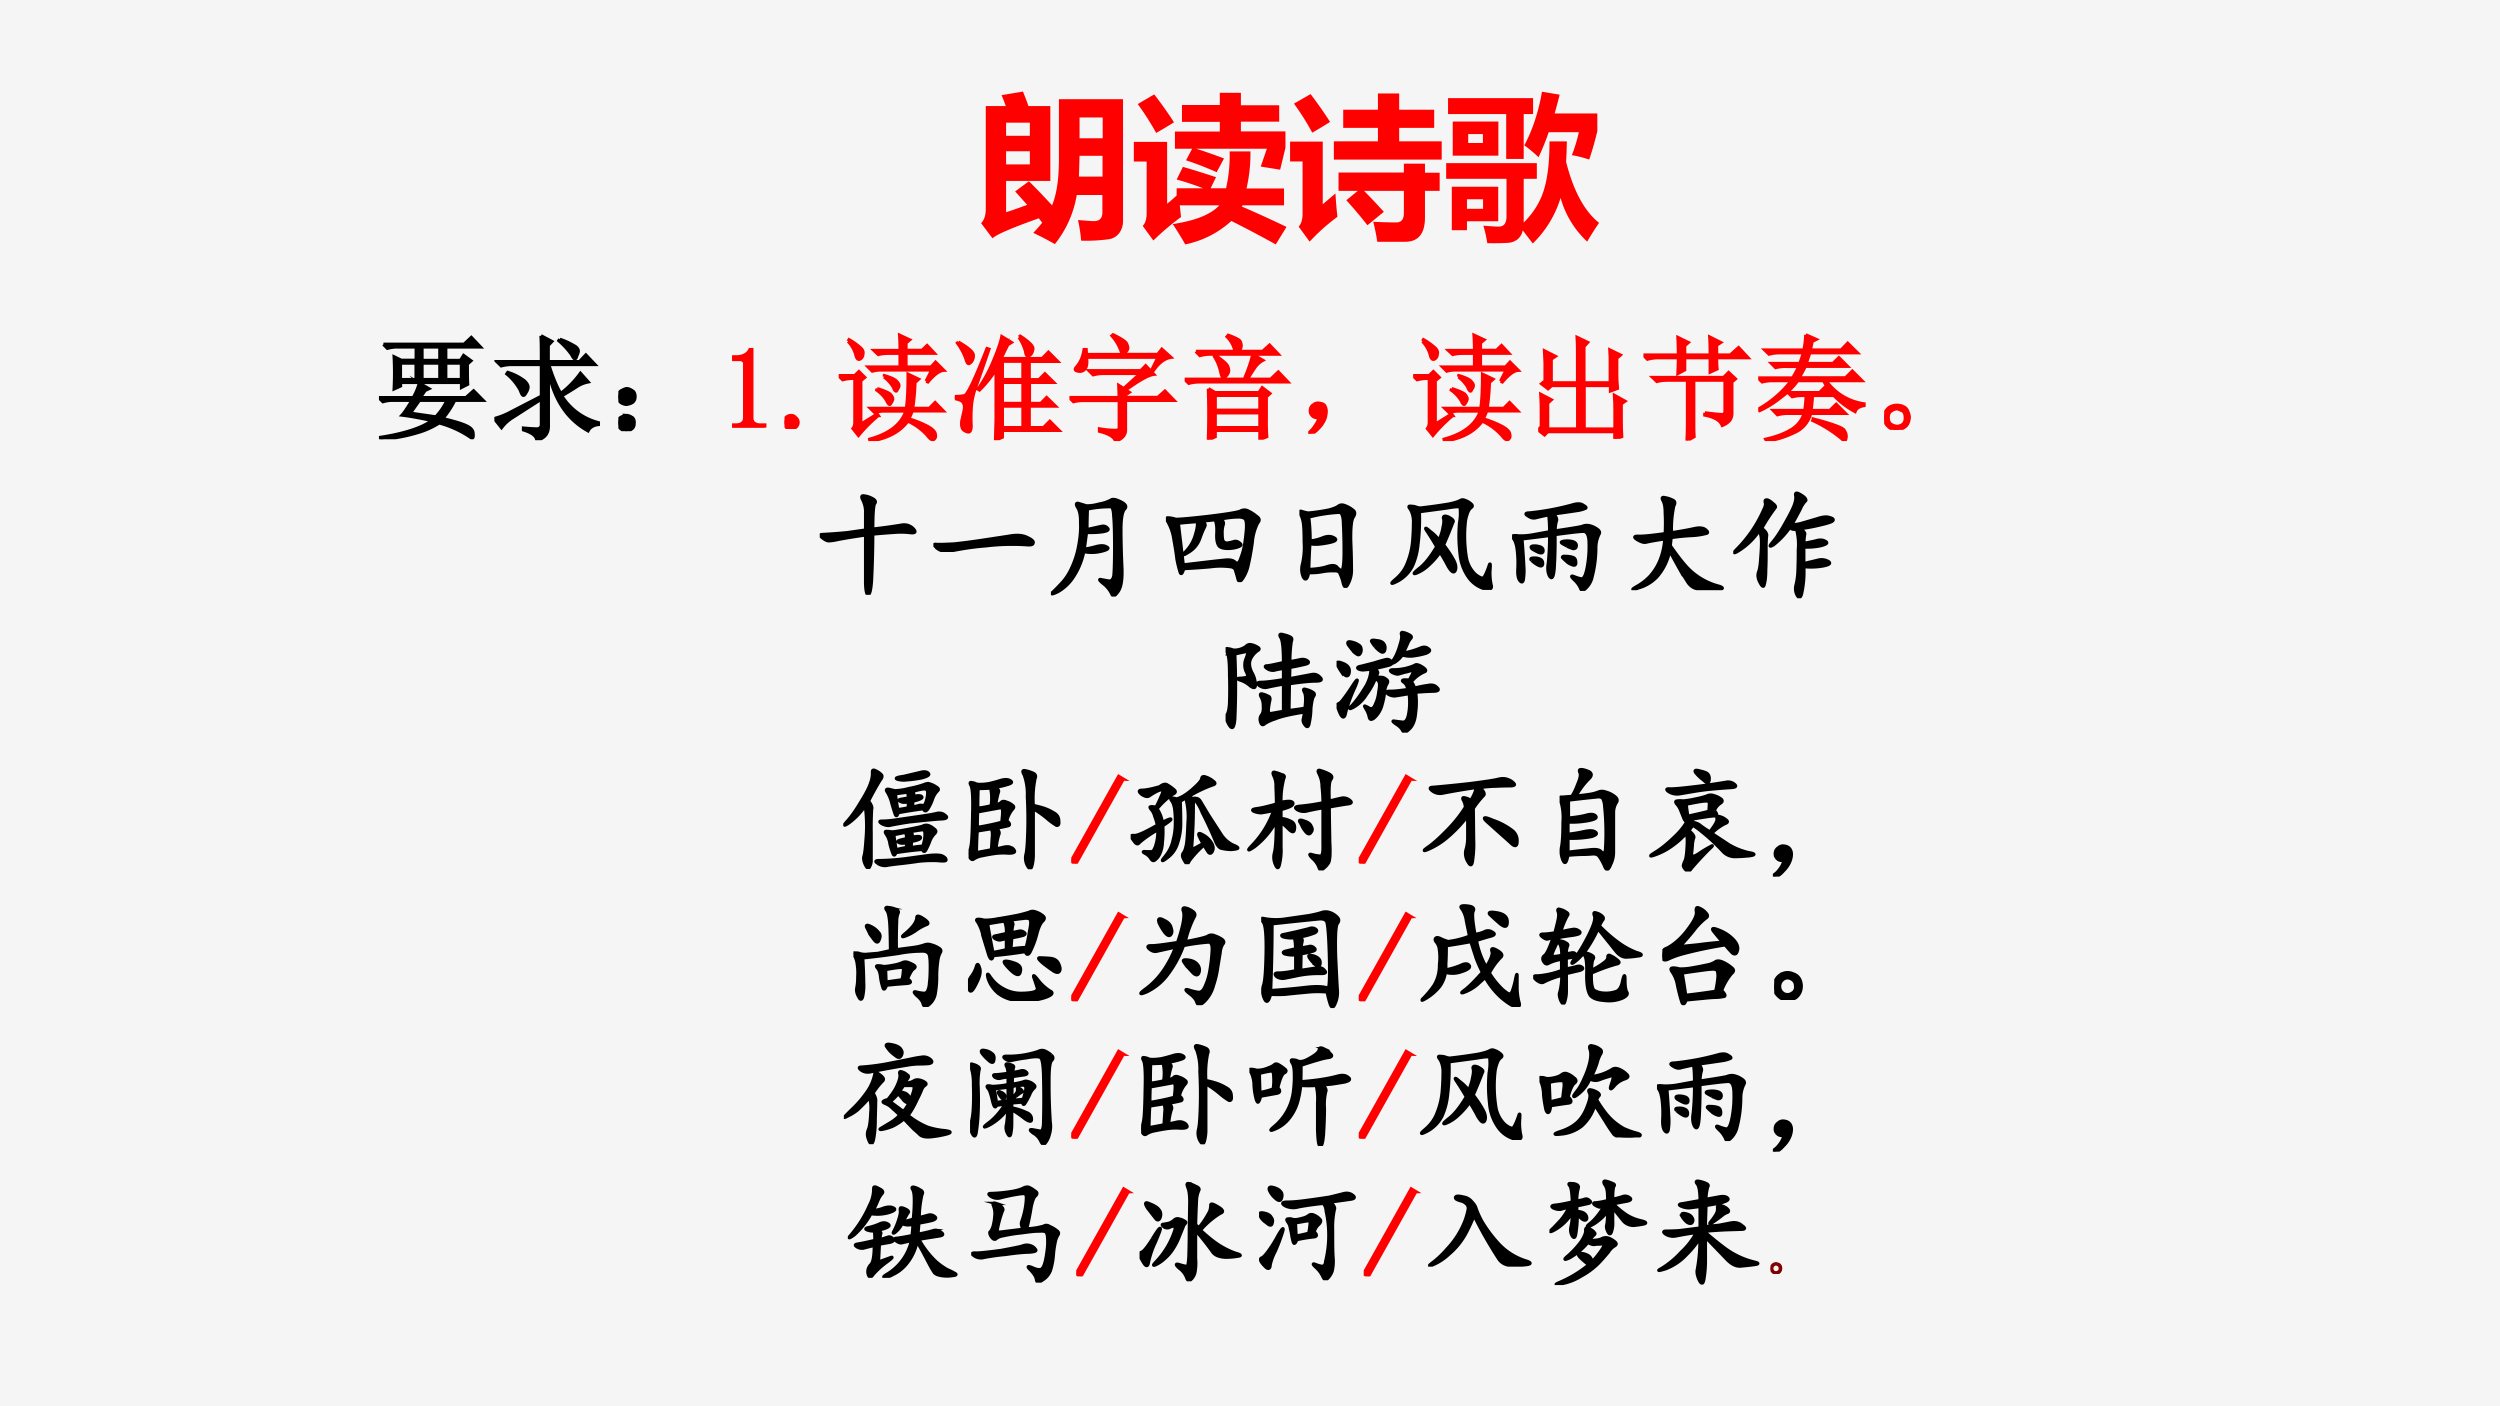 <svg xmlns="http://www.w3.org/2000/svg" xmlns:xlink="http://www.w3.org/1999/xlink" width="1280" height="720" viewBox="0 0 960 540"><rect x="0" y="0" width="960" height="540" fill="#333333" stroke="none"/><g data-name="P"><clipPath id="a"><path fill-rule="evenodd" d="M0 540h960V0H0Z"/></clipPath><g clip-path="url(#a)"><path fill="#f5f5f5" fill-rule="evenodd" d="M0 540h960V0H0Z"/></g></g><g data-name="P"><symbol id="b"><path d="M.375.805V.687h.156v.118H.375M.187.665V.52h.137v.144H.187m.188 0V.52h.156v.144H.375m.207 0V.52h.137v.144H.582M.039.828h.703l.063.059.078-.082H.582V.687h.129L.738.73.801.684.77.656c0-.08 0-.14.003-.176L.72.453v.043H.188V.465L.133.44a2.682 2.682 0 0 1 0 .278L.195.688h.13v.117H.155A.312.312 0 0 1 .074.793L.04.828M.352.34A13.896 13.896 0 0 1 .273.227L.496.195A.52.52 0 0 1 .594.34H.352m0 .148L.434.441.402.426A2.375 2.375 0 0 1 .36.363h.399l.066.059L.906.34H.66A.81.81 0 0 0 .555.18C.656.156.725.135.762.117.8.1.82.077.82.051.823.025.82.01.81.01a.907.907 0 0 1-.285.133.725.725 0 0 0-.18-.082A1.46 1.46 0 0 0 .016 0L.012.016c.213.033.364.083.453.148C.37.184.284.201.203.211.221.23.25.275.29.34H.11A.289.289 0 0 1 .035.328L0 .363h.3c.024.042.041.084.052.125Z"/></symbol><symbol id="c"><path d="M.57.879A.62.62 0 0 0 .691.824c.026-.013.04-.03.04-.05A.127.127 0 0 0 .718.737C.714.72.709.711.703.711.695.71.686.72.676.742a.638.638 0 0 1-.114.125L.57.88M.406.91.5.86.469.827V.684h.273l.055.058L.875.66H.473C.507.55.542.466.578.406A.83.83 0 0 1 .75.582L.816.508a.279.279 0 0 1-.09-.035 2.98 2.98 0 0 0-.14-.086.535.535 0 0 1 .32-.235V.137C.862.132.832.113.816.082.632.184.516.361.47.613V.121C.47.06.439.018.37 0 .368.036.33.066.254.09v.015C.31.1.35.098.37.098c.024 0 .037.011.04.035v.226A38.584 38.584 0 0 1 .167.203.358.358 0 0 1 .062.11L0 .188a.65.65 0 0 1 .145.058L.41.383V.66H.152A.355.355 0 0 1 .06.648L.023.684H.41C.41.796.41.87.406.91M.117.59A.463.463 0 0 0 .262.516C.282.497.293.479.293.46A.096.096 0 0 0 .277.418C.267.4.26.391.254.391.246.39.237.405.227.434a.472.472 0 0 1-.118.144L.117.59Z"/></symbol><symbol id="d"><path d="M.117.121C.133.111.14.092.137.066c0-.023-.01-.04-.028-.05A.097.097 0 0 0 .07 0a.097.097 0 0 0-.039.016C.013.026.003.044 0 .07c0 .026.008.043.023.051.019.01.034.016.047.016A.084.084 0 0 0 .117.12m0 .234C.135.348.145.33.145.301.145.275.135.257.113.246A.152.152 0 0 0 .07.234.099.099 0 0 0 .023.25.067.067 0 0 0 0 .305c.003.026.013.043.031.05.018.01.033.016.043.016C.084.371.1.366.117.355Z"/></symbol><use xlink:href="#b" transform="matrix(44.064 0 0 -44.064 145.513 168.687)"/><use xlink:href="#c" transform="matrix(44.064 0 0 -44.064 189.845 169.031)"/><use xlink:href="#d" transform="matrix(44.064 0 0 -44.064 237.448 165.589)"/><use xlink:href="#b" fill="none" stroke="#000" stroke-miterlimit="10" stroke-width=".029" transform="matrix(44.064 0 0 -44.064 145.513 168.687)"/><use xlink:href="#c" fill="none" stroke="#000" stroke-miterlimit="10" stroke-width=".029" transform="matrix(44.064 0 0 -44.064 189.845 169.031)"/><use xlink:href="#d" fill="none" stroke="#000" stroke-miterlimit="10" stroke-width=".029" transform="matrix(44.064 0 0 -44.064 237.448 165.589)"/></g><g data-name="P"><symbol id="e"><path d="M.172.68V.086c0-.02.006-.037.02-.047A.085.085 0 0 1 .245.023h.04V0H0v.023h.035C.061.023.08.03.09.04c.013.01.02.026.02.047v.473c0 .01-.005.018-.012.023C.092.59.083.594.07.594H0v.023h.035A.15.15 0 0 1 .11.633C.13.643.146.659.156.68h.016Z"/></symbol><symbol id="f"><path d="M.059 0a.067.067 0 0 0-.043.016A.058.058 0 0 0 0 .059C0 .077.005.09.016.102c.013.01.027.015.043.015a.048.048 0 0 0 .039-.02.048.048 0 0 0 .02-.038.052.052 0 0 0-.02-.043A.053.053 0 0 0 .058 0Z"/></symbol><use xlink:href="#e" fill="red" transform="matrix(44.064 0 0 -44.064 281.112 164.211)"/><use xlink:href="#f" fill="red" transform="matrix(44.064 0 0 -44.064 301.246 164.728)"/><use xlink:href="#e" fill="none" stroke="red" stroke-miterlimit="10" stroke-width=".029" transform="matrix(44.064 0 0 -44.064 281.112 164.211)"/><use xlink:href="#f" fill="none" stroke="red" stroke-miterlimit="10" stroke-width=".029" transform="matrix(44.064 0 0 -44.064 301.246 164.728)"/></g><g data-name="P"><symbol id="g"><path d="m.191.145.145.09.008-.012A1.284 1.284 0 0 1 .172.05L.125.109c.01.013.016.032.016.055v.383H.129A.355.355 0 0 1 .035.535L0 .57h.14l.036.035.05-.05L.192.527V.145M.082.87.09.883A.535.535 0 0 0 .18.82C.206.8.216.78.21.758.209.737.2.723.185.715.168.707.156.72.148.758A.277.277 0 0 1 .082.87m.68-.348.05.098H.367A.289.289 0 0 1 .293.61L.258.645h.277v.12H.437A.355.355 0 0 1 .345.755L.309.789h.226c0 .044-.001.089-.004.133l.086-.04L.586.856V.79h.14L.77.832.832.766H.586V.645h.219l.039.042.07-.07C.878.615.832.581.777.516L.762.523M.395.56.398.57C.458.552.493.535.504.52.517.507.524.495.524.484c0-.01-.004-.02-.012-.03C.507.442.502.436.5.436.492.438.484.448.477.47a.316.316 0 0 1-.082.09M.335.457C.399.437.437.419.45.407.462.392.47.38.47.366A.067.067 0 0 0 .457.336C.452.326.447.32.445.32.437.32.428.332.418.355a.307.307 0 0 1-.086.09l.004.012m.328.055a1.837 1.837 0 0 0-.02-.227H.79l.05.05L.91.263H.64a.744.744 0 0 0-.03-.07.891.891 0 0 0 .167-.067C.814.105.835.085.84.066.845.046.844.031.836.023.83.016.826.012.82.012.807.012.792.025.773.05a.516.516 0 0 1-.171.125C.534.082.424.023.273 0L.27.016C.44.062.547.145.586.262h-.2A.289.289 0 0 1 .313.25L.277.285H.59C.6.35.605.45.605.582l.09-.043-.03-.027Z"/></symbol><symbol id="h"><path d="M.355 0 .36.18V.62A.999.999 0 0 0 .215.438L.203.445C.255.518.3.6.336.687.375.78.4.85.41.902l.082-.05-.031-.02A4.4 4.4 0 0 1 .402.711h.36l.054.055.079-.079H.648v-.16h.086l.051.051L.86.504H.65V.32H.75L.8.371.876.297H.648V.109h.125l.055.055.078-.078H.414V.027L.355 0m.239.688h-.18v-.16h.18v.16M.414.504V.32h.18v.184h-.18m0-.207V.109h.18v.188h-.18M.56.898.57.906C.646.856.682.82.68.796.677.774.67.757.66.747.65.738.642.734.637.734c-.01 0-.017.013-.02.04A.43.43 0 0 1 .56.897M.03.855C.12.803.163.765.161.738A.085.085 0 0 0 .144.684C.135.674.126.668.12.668.113.668.105.681.098.707a.53.53 0 0 1-.075.14l.008.008M0 .38c.034 0 .063.003.086.008.026.008.091.144.195.41L.297.793a23.09 23.09 0 0 0-.11-.316A.637.637 0 0 1 .142.27a1.387 1.387 0 0 1 0-.149C.14.082.13.066.109.074A.072.072 0 0 0 .07.098.082.082 0 0 0 .06.14c0 .015 0 .028.004.039l.019.086C.087.292.085.312.074.328.066.344.042.355 0 .363V.38Z"/></symbol><symbol id="i"><path d="M.434.379.43.484.473.457.62.59h-.32A.355.355 0 0 1 .207.578L.172.613h.45l.042.043.07-.074C.69.577.608.532.488.445L.52.425.488.403V.38H.77l.062.055L.91.355H.488v-.25C.491.056.462.021.402 0 .392.036.345.065.262.086v.02A.804.804 0 0 1 .406.093c.018 0 .028.009.028.027v.234H.129A.355.355 0 0 1 .035.344L0 .379h.434m.011.418a.378.378 0 0 1-.074.121L.38.926c.07-.034.11-.06.117-.078A.127.127 0 0 0 .508.813C.508.802.503.791.492.78.482.771.474.766.47.766c-.01 0-.018.01-.024.03M.453.755H.77L.805.8.883.73C.83.722.78.685.734.62L.723.63l.05.101H.148C.154.684.15.651.137.633A.055.055 0 0 0 .082.609C.062.612.051.617.051.625c0 .005.002.01.008.016a.287.287 0 0 1 .039.058C.11.72.12.753.128.797h.017L.148.754h.305Z"/></symbol><symbol id="j"><path d="M.266.234V.105h.39v.13h-.39M.273.73C.34.684.373.652.375.637A.09.09 0 0 0 .383.605.064.064 0 0 0 .363.56C.353.549.345.543.34.543.33.543.322.557.316.586a.44.44 0 0 1-.054.137L.273.73M.098.77H.44a.252.252 0 0 1-.07.128L.38.91C.444.887.479.868.484.855A.096.096 0 0 0 .492.82.07.07 0 0 0 .47.77h.21l.06.054.074-.078H.227A.355.355 0 0 1 .133.734L.098.77M0 .527h.52c.036.084.06.155.074.215L.68.692A.203.203 0 0 1 .61.628 2.267 2.267 0 0 1 .546.527H.75L.816.59.898.504h-.77A.355.355 0 0 1 .036.492L0 .527M.207.445.266.41h.382l.028.043.066-.05L.711.374V.18C.71.122.712.072.715.027L.656.004v.078h-.39V.027L.207 0a6.469 6.469 0 0 1 0 .445M.266.387v-.13h.39v.13h-.39Z"/></symbol><symbol id="k"><path d="M.055.061A.218.218 0 0 1 .094.14C.07.14.054.143.043.151A.071.071 0 0 0 .02.182a.08.08 0 0 0 0 .035C.022.23.03.242.047.253.062.266.082.27.105.264.13.26.143.25.148.234a.104.104 0 0 0 .008-.04.23.23 0 0 0-.011-.062A.247.247 0 0 0 .09.049C.064.021.042.005.023.003.008 0 0 0 0 .003a.249.249 0 0 1 .055.059Z"/></symbol><symbol id="l"><path d="M.684.703V.551C.684.525.686.488.69.44L.63.418v.047h-.23v-.38h.269v.173c0 .036-.001.077-.004.12l.09-.05L.723.305V.16c0-.047.001-.094.004-.14L.668 0v.063H.082L.055.035 0 .078l.027.027v.153C.027.297.026.34.023.387L.113.34.082.312V.086h.262v.379H.117L.086.437.03.48.06.504v.16C.059.695.057.73.055.766L.148.719.113.695V.488h.23v.258c0 .047 0 .093-.003.137L.43.84.398.805V.488h.23v.176c0 .031 0 .068-.003.11L.715.73.684.703Z"/></symbol><symbol id="m"><path d="M.535.242c.08-.01.13-.015.149-.015.018 0 .027.01.027.03v.27H.438V.164c0-.047 0-.09.003-.129L.38 0c.003.06.004.117.004.172v.355H.21A.355.355 0 0 1 .117.516L.082.55h.617l.043.043.059-.055L.77.512v-.27A.111.111 0 0 0 .754.18.16.16 0 0 0 .687.133C.67.177.619.207.535.223v.02m.047.503c0 .057-.001.11-.004.156L.672.855.637.832V.746h.12L.829.81.91.723H.637c0-.037.001-.07.004-.098L.582.598v.125H.359V.617L.301.586c.002.047.004.092.004.137H.129A.355.355 0 0 1 .035.71L0 .746h.305c0 .06-.002.11-.004.152L.39.855.359.828V.746h.223Z"/></symbol><symbol id="n"><path d="m.414.926.09-.04L.469.868A.78.78 0 0 0 .453.793h.27L.78.852.863.77H.45A1.962 1.962 0 0 1 .418.676h.234l.051.05.074-.074H.41A1.04 1.04 0 0 0 .355.551h.407L.82.609.902.527H.59A.488.488 0 0 1 .922.324V.31C.88.303.854.286.844.258A.724.724 0 0 0 .668.39.592.592 0 0 0 .57.527H.344A.665.665 0 0 0 .195.38.836.836 0 0 0 .012.266L0 .277a.94.94 0 0 1 .29.25H.128A.355.355 0 0 1 .035.516L0 .55h.3c.014.02.032.054.055.101H.246A.355.355 0 0 1 .152.641L.117.676h.246c.01.026.021.057.032.094H.187A.355.355 0 0 1 .095.758L.059.793h.34c.01.05.015.094.015.133M.262.422h.273l.043.043.067-.067H.473A2.285 2.285 0 0 0 .46.266h.164L.68.32.758.242H.457A.246.246 0 0 0 .312.074.845.845 0 0 0 .075 0L.066.016c.092.02.164.048.22.082a.258.258 0 0 1 .116.144h-.14A.355.355 0 0 1 .168.23L.133.266h.273a.982.982 0 0 1 .012.132H.391A.355.355 0 0 1 .297.387L.262.422M.48.192C.642.15.73.117.746.097.762.074.768.053.766.035.763.015.759.004.754.004S.74.009.73.02a1.134 1.134 0 0 1-.254.16L.48.19Z"/></symbol><symbol id="o"><path d="M.164.203A.07.07 0 0 0 .207.156.15.15 0 0 0 .219.11.215.215 0 0 0 .21.066.083.083 0 0 0 .17.02.111.111 0 0 0 .106 0C.08 0 .056.01.035.031A.111.111 0 0 0 0 .098c0 .026.005.048.016.066.013.02.028.034.046.04a.123.123 0 0 0 .047.01.16.16 0 0 0 .055-.01M.16.046C.178.06.186.08.184.109c0 .032-.01.051-.028.059A.099.099 0 0 1 .11.184a.09.09 0 0 1-.05-.02C.043.154.035.134.035.105c0-.028.01-.048.027-.058A.12.12 0 0 1 .11.03c.016 0 .033.005.051.016Z"/></symbol><use xlink:href="#g" fill="red" transform="matrix(44.064 0 0 -44.064 322.07 169.375)"/><use xlink:href="#h" fill="red" transform="matrix(44.064 0 0 -44.064 366.65 169.031)"/><use xlink:href="#i" fill="red" transform="matrix(44.064 0 0 -44.064 410.674 169.375)"/><use xlink:href="#j" fill="red" transform="matrix(44.064 0 0 -44.064 454.91 168.859)"/><use xlink:href="#k" fill="red" transform="matrix(44.064 0 0 -44.064 502.376 166.564)"/><use xlink:href="#g" fill="red" transform="matrix(44.064 0 0 -44.064 542.654 169.375)"/><use xlink:href="#l" fill="red" transform="matrix(44.064 0 0 -44.064 590.676 168.515)"/><use xlink:href="#m" fill="red" transform="matrix(44.064 0 0 -44.064 631.086 169.203)"/><use xlink:href="#n" fill="red" transform="matrix(44.064 0 0 -44.064 675.15 169.375)"/><use xlink:href="#o" fill="red" transform="matrix(44.064 0 0 -44.064 723.517 165.072)"/><use xlink:href="#g" fill="none" stroke="red" stroke-miterlimit="10" stroke-width=".029" transform="matrix(44.064 0 0 -44.064 322.07 169.375)"/><use xlink:href="#h" fill="none" stroke="red" stroke-miterlimit="10" stroke-width=".029" transform="matrix(44.064 0 0 -44.064 366.65 169.031)"/><use xlink:href="#i" fill="none" stroke="red" stroke-miterlimit="10" stroke-width=".029" transform="matrix(44.064 0 0 -44.064 410.674 169.375)"/><use xlink:href="#j" fill="none" stroke="red" stroke-miterlimit="10" stroke-width=".029" transform="matrix(44.064 0 0 -44.064 454.91 168.859)"/><use xlink:href="#k" fill="none" stroke="red" stroke-miterlimit="10" stroke-width=".029" transform="matrix(44.064 0 0 -44.064 502.376 166.564)"/><use xlink:href="#g" fill="none" stroke="red" stroke-miterlimit="10" stroke-width=".029" transform="matrix(44.064 0 0 -44.064 542.654 169.375)"/><use xlink:href="#l" fill="none" stroke="red" stroke-miterlimit="10" stroke-width=".029" transform="matrix(44.064 0 0 -44.064 590.676 168.515)"/><use xlink:href="#m" fill="none" stroke="red" stroke-miterlimit="10" stroke-width=".029" transform="matrix(44.064 0 0 -44.064 631.086 169.203)"/><use xlink:href="#n" fill="none" stroke="red" stroke-miterlimit="10" stroke-width=".029" transform="matrix(44.064 0 0 -44.064 675.15 169.375)"/><use xlink:href="#o" fill="none" stroke="red" stroke-miterlimit="10" stroke-width=".029" transform="matrix(44.064 0 0 -44.064 723.517 165.072)"/></g><g data-name="P"><symbol id="p"><path d="M0 0Z"/></symbol><use xlink:href="#p" fill="red" transform="matrix(44.064 0 0 -44.064 761.93 164.9)"/><use xlink:href="#p" fill="none" stroke="red" stroke-miterlimit="10" stroke-width=".029" transform="matrix(44.064 0 0 -44.064 761.93 164.9)"/></g><g data-name="P"><use xlink:href="#p" transform="matrix(36 0 0 -36 143.62 206.78)"/><use xlink:href="#p" transform="matrix(36 0 0 -36 161.62 206.78)"/><use xlink:href="#p" transform="matrix(36 0 0 -36 179.62 206.78)"/><symbol id="q"><path d="M-2147483500-2147483500Z"/></symbol><use xlink:href="#q" transform="matrix(36 0 0 -36 77309400000 -77309400000)"/></g><g data-name="P"><symbol id="r"><path d="M.03.225v.658h.128a.996.996 0 0 1-.027.07l.137.023C.282.94.294.91.303.883h.14V.404H.16v-.2c.043.013.088.03.135.047L.218.337l.088.065C.357.352.406.3.454.248c.029.069.043.164.044.284v.395h.41V.152a.13.13 0 0 0-.023-.08.103.103 0 0 0-.062-.04A1.058 1.058 0 0 0 .64.022a.915.915 0 0 1-.02.132C.67.15.703.147.722.147c.036 0 .054.019.054.055v.112H.612A.678.678 0 0 0 .472 0C.423.028.376.052.334.072c.02.021.04.043.057.065a1.01 1.01 0 0 1-.022.028C.198.104.099.062.073.037L0 .134c.02.02.03.05.03.09M.776.81H.63V.677h.148V.81M.312.777H.16V.693h.152v.084m0-.267v.084H.16V.51h.152M.626.432h.151v.133H.63L.626.432Z"/></symbol><symbol id="s"><path d="M.962.25H.695L.691.242C.785.202.88.158.977.112L.908 0a7.773 7.773 0 0 1-.284.15A.62.62 0 0 0 .329 0a2.09 2.09 0 0 1-.08.13c.146.022.245.062.298.12H.294L.302.175a1.606 1.606 0 0 1-.177-.15L.057.118C.074.136.082.163.082.2v.33H0v.126h.213V.26a.98.98 0 0 1 .061.053v.046h.17c-.053.02-.11.04-.17.056l.04.081C.37.48.441.458.526.43L.491.359H.59a.952.952 0 0 1 .023.236h.133A.995.995 0 0 0 .721.358h.24V.25M.97.723V.618L.936.478l-.124.02.039.114H.399C.45.596.51.575.577.55L.53.462a2.002 2.002 0 0 1-.196.076l.039.074h-.11v.11H.55v.062H.308v.108H.55V.97h.135V.89H.93V.785H.685V.723h.284M.13.96C.176.901.218.842.257.781A3.54 3.54 0 0 0 .143.713a1.733 1.733 0 0 1-.118.185L.131.96Z"/></symbol><symbol id="t"><path d="M.28.643h.282v.086H.34v.116h.222v.104h.136V.845h.224V.729H.698V.643H.97V.526H.28v.117m.03-.2h.418V.5h.135V.442h.094V.326H.863v-.17C.863.052.821 0 .735 0H.558C.552.04.544.082.532.128.596.125.645.124.68.124c.032 0 .048.02.048.06v.142H.473C.529.27.57.224.6.192L.495.106a2.91 2.91 0 0 1-.135.16l.073.06H.31v.116M.29.311C.294.252.298.2.303.16A1.273 1.273 0 0 1 .125.001l-.07.096C.072.116.08.144.08.18v.334H0v.127h.209V.24l.082.07m-.16.635C.176.887.217.827.256.767A3.54 3.54 0 0 0 .142.698a1.631 1.631 0 0 1-.117.186l.106.061Z"/></symbol><symbol id="u"><path d="M.967.832V.719A1.968 1.968 0 0 0 .915.537C.875.55.838.56.804.565c.02.05.034.1.045.147H.656a1.544 1.544 0 0 0-.065-.16A.921.921 0 0 1 .5.628c.051.095.09.21.113.343L.726.952a3.541 3.541 0 0 0-.032-.12h.273M.012.93h.544V.828h-.06V.541H.384v.287H.012V.93m.03-.15h.292V.562H.042V.78M.235.643V.7H.141V.643h.094m.427.01h.11C.771.607.77.563.767.523.814.337.884.207.978.132a2.016 2.016 0 0 1-.076-.12.604.604 0 0 0-.17.28A.684.684 0 0 0 .554 0L.49.084A.1.1 0 0 0 .456.026.113.113 0 0 0 .394.004 1.703 1.703 0 0 0 .263.002a.813.813 0 0 1-.025.112C.285.11.318.108.336.108c.034 0 .05.022.05.066v.24H0v.1h.58v-.1H.496v-.28c.062.061.105.13.129.208.024.077.036.18.036.311M.035.363h.298V.142h-.2V.085H.036v.278m.2-.141v.061H.133V.222h.1Z"/></symbol><use xlink:href="#r" fill="red" transform="matrix(60.024 0 0 -60.024 376.736 93.734)"/><use xlink:href="#s" fill="red" transform="matrix(60.024 0 0 -60.024 435.388 93.852)"/><use xlink:href="#t" fill="red" transform="matrix(60.024 0 0 -60.024 495.388 92.855)"/><use xlink:href="#u" fill="red" transform="matrix(60.024 0 0 -60.024 555.33 93.5)"/><symbol id="v"><path d="M-2147483500-2147483500Z"/></symbol><use xlink:href="#v" fill="red" transform="matrix(60.024 0 0 -60.024 128900550000 -128900550000)"/></g><g data-name="P"><symbol id="w"><path d="M.462.573a4.881 4.881 0 0 1 .254.035.11.11 0 0 0 .098-.031C.84.55.834.539.794.542a.69.69 0 0 1-.129.004A6.762 6.762 0 0 1 .462.53 8.744 8.744 0 0 0 .451.12C.445.044.436.005.423.003.41 0 .403.03.4.096v.426A4.987 4.987 0 0 1 .158.483.43.43 0 0 0 .079.471C.064.471.044.481.021.5 0 .517 0 .526.025.526A4.59 4.59 0 0 1 .24.542L.4.565V.71a.232.232 0 0 1-.024.117C.361.855.365.867.388.862a.187.187 0 0 0 .07-.023C.484.826.491.81.478.796.468.78.462.706.462.573Z"/></symbol><symbol id="x"><path d="M.038.031C.004.057 0 .07.026.066c.029-.002.08 0 .156.004.078.008.16.019.246.032l.23.035C.728.15.78.146.82.125.859.107.875.091.869.078.868.065.85.06.816.063A1.92 1.92 0 0 1 .46.054 2.444 2.444 0 0 1 .144.008.135.135 0 0 0 .037.03Z"/></symbol><symbol id="y"><path d="M.318.764a4.136 4.136 0 0 1-.004-.18l.125.028C.462.617.48.612.493.596.507.583.493.573.451.566A.796.796 0 0 0 .31.56 13.66 13.66 0 0 0 .29.413a.861.861 0 0 1 .106.023c.039.01.069.01.09-.004C.509.422.495.41.443.397A.35.35 0 0 0 .286.393.62.62 0 0 0 .181.151a.392.392 0 0 0-.125-.11C.014.022 0 .019.013.035c.016.013.04.038.074.074a.473.473 0 0 1 .094.14.78.78 0 0 1 .062.196c.014.073.019.14.016.203C.26.71.25.754.232.78.216.809.222.819.247.81L.31.791a.39.39 0 0 1 .11.016.33.33 0 0 1 .105.035c.013.01.04.006.082-.015C.65.806.663.785.642.764.622.744.61.684.61.584.61.487.613.38.618.265.624.152.612.078.583.042.557.005.54 0 .53.026a.242.242 0 0 1-.07.086C.421.143.416.155.442.147L.509.135c.02 0 .034.016.04.047.004.034.007.117.007.25S.553.655.548.702C.546.752.538.779.525.784a.939.939 0 0 1-.207-.02Z"/></symbol><symbol id="z"><path d="M.155.118C.142.074.132.064.124.088a1.019 1.019 0 0 0-.028.116C.09.26.08.315.07.372A.43.43 0 0 1 .01.54C0 .556.005.562.026.56A.29.29 0 0 0 .085.548c.018-.002.11.005.277.024.167.02.262.036.285.046.026.014.05.014.074 0a.33.33 0 0 0 .07-.046C.816.556.819.538.8.517A.455.455 0 0 1 .753.349a2.187 2.187 0 0 0-.036-.2.327.327 0 0 0-.046-.113C.65.003.635 0 .628.03a1.034 1.034 0 0 1-.02.07C.605.117.592.129.57.134a.654.654 0 0 1-.184 0 6.85 6.85 0 0 0-.23-.016m.117.41A4.543 4.543 0 0 1 .108.514L.151.15l.195.023c.086.01.147.017.184.02C.566.195.592.187.608.169.626.154.643.171.658.22c.02.05.032.115.04.195.01.084.006.13-.012.141C.671.566.648.57.62.568.59.568.544.563.48.552.5.532.506.513.498.497A.232.232 0 0 1 .49.423C.49.39.493.367.499.357.507.347.519.34.534.34a.41.41 0 0 1 .055.012c.02.008.04.002.058-.016C.665.322.646.31.59.298.534.29.495.294.47.31.451.326.441.363.444.423c.003.06-.003.1-.016.121L.32.533C.339.514.346.499.339.486A.873.873 0 0 1 .296.384.22.22 0 0 0 .194.26C.147.23.142.234.178.271a.34.34 0 0 1 .079.14C.275.47.28.508.272.53Z"/></symbol><symbol id="A"><path d="M.08.134C.069.077.053.064.035.095a.167.167 0 0 0-.008.113A.645.645 0 0 1 .042.4c0 .086-.003.143-.008.172A.276.276 0 0 1 .01.646C0 .666.004.673.022.666.043.66.062.655.077.653A1.606 1.606 0 0 1 .26.68c.036.01.062.02.078.031C.354.725.375.727.4.716A.235.235 0 0 0 .467.677C.486.664.486.643.467.615.452.589.445.52.447.408.452.298.453.218.453.169A.25.25 0 0 0 .424.036C.406 0 .392.003.382.044a.357.357 0 0 1-.028.082C.35.142.334.15.311.15A.507.507 0 0 1 .198.142.517.517 0 0 0 .08.134m.011.254A6.597 6.597 0 0 1 .081.161c.065.003.118.01.16.024C.285.2.315.198.33.177.346.16.359.151.37.154c.013.005.02.06.02.164C.39.422.387.504.384.564.383.624.371.656.35.66A1.299 1.299 0 0 1 .08.618C.09.551.093.482.093.411c.03 0 .064.008.106.024.042.018.077.018.105 0C.332.419.31.405.237.392.167.379.118.378.092.388Z"/></symbol><symbol id="B"><path d="M.254.682A1.81 1.81 0 0 0 .242.397a.59.59 0 0 0-.05-.191.307.307 0 0 0-.13-.13C.005.047 0 .052.048.093c.05.042.085.092.105.149a.65.65 0 0 1 .043.183C.201.487.203.54.203.581a.229.229 0 0 1-.012.09.138.138 0 0 1-.023.043C.16.727.164.732.18.729A.126.126 0 0 0 .227.721.104.104 0 0 1 .266.714a4.622 4.622 0 0 1 .25.035c.046.01.076.02.09.027.015.01.03.012.046.004A.146.146 0 0 0 .7.753C.717.74.72.729.707.72A.097.097 0 0 1 .68.686.363.363 0 0 1 .656.604 1.158 1.158 0 0 1 .664.28.27.27 0 0 1 .742.135C.784.102.81.094.82.112c.013.02.026.05.04.09C.871.24.875.232.87.174A.487.487 0 0 1 .88.042C.889.01.87 0 .824.01a.26.26 0 0 0-.136.094.413.413 0 0 0-.079.215 1.3 1.3 0 0 0-.004.266A.47.47 0 0 1 .61.72C.607.73.568.727.492.714L.254.682m.21-.289A.927.927 0 0 0 .548.268C.57.23.577.197.567.171.555.145.536.156.506.206A1.775 1.775 0 0 1 .435.33.646.646 0 0 0 .336.217.338.338 0 0 0 .23.147C.197.134.204.147.254.187c.05.038.1.102.152.19C.37.438.341.484.32.515.3.546.31.544.348.51A.36.36 0 0 0 .426.432c.018.042.03.08.035.114.008.033.01.06.004.078-.003.02.012.024.043.011C.542.617.555.603.547.592a4.12 4.12 0 0 0-.082-.2Z"/></symbol><symbol id="C"><path d="M.363.672C.384.646.392.626.387.613a.324.324 0 0 1-.012-.09c.14.021.22.034.238.04A.1.1 0 0 0 .668.57.188.188 0 0 0 .734.543C.76.527.768.512.758.496A.274.274 0 0 1 .73.367 1.017 1.017 0 0 0 .698.125.189.189 0 0 0 .645.027C.62.001.605 0 .598.023a.23.23 0 0 1-.055.075C.514.126.513.135.539.125a.3.3 0 0 1 .066-.02C.626.103.643.137.656.207c.013.07.018.14.016.207 0 .07-.017.106-.05.106C.59.52.507.51.374.492A3.8 3.8 0 0 0 .367.195C.362.138.353.112.34.117.33.122.322.137.316.16a.197.197 0 0 0 0 .078 2.329 2.329 0 0 1 .012.246 18.865 18.865 0 0 0-.242-.03C.094.356.099.278.102.218A.528.528 0 0 0 .098.098C.092.074.082.073.066.094.053.114.048.148.051.195a.959.959 0 0 1-.004.149C.042.398.03.434.016.454.003.47 0 .48.008.48c.01.003.026.003.047 0a.572.572 0 0 1 .12.008l.153.028C.328.568.326.617.32.664A2.234 2.234 0 0 1 .2.637C.18.634.16.64.136.657.113.671.118.68.152.68a2.26 2.26 0 0 1 .375.07C.57.763.6.762.621.746.645.733.65.724.637.72A.25.25 0 0 0 .578.703 12.247 12.247 0 0 0 .363.672M.477.258A.213.213 0 0 0 .44.293C.44.301.448.303.47.301A.188.188 0 0 0 .527.293C.546.288.555.273.555.25.557.23.549.221.53.227a.147.147 0 0 0-.054.03M.48.392a.64.64 0 0 0-.042.023C.423.424.43.431.457.434A.197.197 0 0 0 .527.43C.548.424.56.413.56.395.559.376.549.368.53.37a.659.659 0 0 0-.05.02M.17.266C.16.279.164.286.185.286c.02.002.04 0 .058-.009C.26.27.268.255.266.234.263.216.25.214.226.227a.248.248 0 0 0-.054.039m.004.101C.163.38.164.388.18.391A.136.136 0 0 0 .234.387C.258.382.27.37.27.352.27.333.258.328.234.336a.398.398 0 0 0-.058.031Z"/></symbol><symbol id="D"><path d="M.353.501c.086.013.15.025.195.035.044.01.077.008.098-.007C.666.513.672.503.66.497a.599.599 0 0 0-.128-.02A1.809 1.809 0 0 1 .349.459L.341.388C.401.302.451.237.493.193a.584.584 0 0 1 .278-.16C.812.017.8.009.736.009.673.01.625.01.59.013c-.034 0-.064.017-.09.05l-.07.11a7.44 7.44 0 0 0-.094.172.484.484 0 0 0-.11-.227.352.352 0 0 0-.16-.097C.008 0 0 .003.045.029a.485.485 0 0 1 .121.093.472.472 0 0 1 .086.137C.275.316.29.38.294.447A1.92 1.92 0 0 1 .13.419C.112.414.086.422.052.443c-.031.02-.025.03.02.027.044 0 .12.008.226.023.003.068.003.127 0 .176 0 .052-.006.09-.02.114-.012.023-.006.03.02.023A.22.22 0 0 0 .365.783C.383.775.385.759.372.736A.93.93 0 0 1 .352.5Z"/></symbol><symbol id="E"><path d="M.51.642a.28.28 0 0 1 .089.012l.133.039c.044.015.08.02.105.011C.866.697.877.688.868.677.861.667.822.654.751.638A1.547 1.547 0 0 0 .58.607C.613.586.628.569.622.556A.745.745 0 0 1 .615.478C.656.486.69.493.72.5c.031.01.059.01.082-.004C.828.484.814.471.76.458A.587.587 0 0 0 .615.447V.302L.732.33C.766.34.797.337.826.322.854.306.84.293.783.282A.611.611 0 0 0 .615.276a.863.863 0 0 0-.02-.239C.585.003.572 0 .556.03a.123.123 0 0 0-.008.086.612.612 0 0 1 .016.109c.002.044.004.11.004.2a.504.504 0 0 1-.016.179C.526.598.507.603.493.618A.687.687 0 0 0 .35.466C.315.446.314.453.345.49c.031.036.068.092.11.168.044.078.071.132.081.164.01.03.013.057.008.078-.002.02.01.022.04.004C.611.888.627.875.63.864.635.858.634.85.626.846a.254.254 0 0 1-.043-.07A4.42 4.42 0 0 0 .51.642M.247.61C.281.585.296.56.29.54A1.068 1.068 0 0 1 .286.422c0-.057 0-.114-.003-.172C.283.194.279.151.27.122.266.096.254.1.236.134.217.168.212.198.22.224.23.25.237.292.24.349c.005.057.007.104.007.14 0 .04-.006.074-.02.102A.593.593 0 0 0 .04.411C.001.388 0 .395.036.431a1.13 1.13 0 0 1 .23.34C.28.799.285.82.28.833.276.85.279.857.29.857.3.859.318.85.341.829.365.811.372.8.365.79A1.529 1.529 0 0 1 .248.61Z"/></symbol><use xlink:href="#w" transform="matrix(44.04 0 0 -44.04 314.783 228.415)"/><use xlink:href="#x" transform="matrix(44.04 0 0 -44.04 358.422 211.958)"/><use xlink:href="#y" transform="matrix(44.04 0 0 -44.04 403.551 229.103)"/><use xlink:href="#z" transform="matrix(44.04 0 0 -44.04 447.71 223.541)"/><use xlink:href="#A" transform="matrix(44.04 0 0 -44.04 498.976 225.777)"/><use xlink:href="#B" transform="matrix(44.04 0 0 -44.04 533.84 226.523)"/><use xlink:href="#C" transform="matrix(44.04 0 0 -44.04 580.633 226.924)"/><use xlink:href="#D" transform="matrix(44.04 0 0 -44.04 626.34 226.638)"/><use xlink:href="#E" transform="matrix(44.04 0 0 -44.04 665.563 229.734)"/><use xlink:href="#w" fill="none" stroke="#000" stroke-miterlimit="10" stroke-width=".029" transform="matrix(44.04 0 0 -44.04 314.783 228.415)"/><use xlink:href="#x" fill="none" stroke="#000" stroke-miterlimit="10" stroke-width=".029" transform="matrix(44.04 0 0 -44.04 358.422 211.958)"/><use xlink:href="#y" fill="none" stroke="#000" stroke-miterlimit="10" stroke-width=".029" transform="matrix(44.04 0 0 -44.04 403.551 229.103)"/><use xlink:href="#z" fill="none" stroke="#000" stroke-miterlimit="10" stroke-width=".029" transform="matrix(44.04 0 0 -44.04 447.71 223.541)"/><use xlink:href="#A" fill="none" stroke="#000" stroke-miterlimit="10" stroke-width=".029" transform="matrix(44.04 0 0 -44.04 498.976 225.777)"/><use xlink:href="#B" fill="none" stroke="#000" stroke-miterlimit="10" stroke-width=".029" transform="matrix(44.04 0 0 -44.04 533.84 226.523)"/><use xlink:href="#C" fill="none" stroke="#000" stroke-miterlimit="10" stroke-width=".029" transform="matrix(44.04 0 0 -44.04 580.633 226.924)"/><use xlink:href="#D" fill="none" stroke="#000" stroke-miterlimit="10" stroke-width=".029" transform="matrix(44.04 0 0 -44.04 626.34 226.638)"/><use xlink:href="#E" fill="none" stroke="#000" stroke-miterlimit="10" stroke-width=".029" transform="matrix(44.04 0 0 -44.04 665.563 229.734)"/><symbol id="F"><path d="M-2147483500-2147483500Z"/></symbol><use xlink:href="#F" transform="matrix(44.04 0 0 -44.04 94575170000 -94575170000)"/><use xlink:href="#F" fill="none" stroke="#000" stroke-miterlimit="10" stroke-width=".029" transform="matrix(44.04 0 0 -44.04 94575170000 -94575170000)"/></g><g data-name="P"><symbol id="G"><path d="m.56.592.082.016C.67.616.694.613.712.6.73.587.722.577.69.57a2.455 2.455 0 0 0-.13-.027L.557.444l.187.035C.775.487.801.48.822.456.845.435.833.424.786.424.74.424.663.417.556.401L.552.167c.042.005.089.011.14.02C.702.261.699.31.686.33.675.35.68.358.7.35A.172.172 0 0 0 .759.326C.775.317.777.305.767.292.757.279.749.243.743.186A.637.637 0 0 0 .728.057C.723.026.712.02.697.037.68.057.674.074.677.09L.69.155C.564.135.479.115.435.096A.406.406 0 0 1 .34.053C.326.038.314.042.306.065.298.091.301.112.314.128c.013.018.018.044.015.078a.153.153 0 0 1-.02.082C.3.308.304.316.323.31a.188.188 0 0 0 .05-.02C.385.287.39.273.384.25A.632.632 0 0 1 .372.174C.372.148.38.137.392.14l.113.02v.238A2.668 2.668 0 0 1 .361.37C.34.365.318.37.294.385.271.404.277.413.314.413c.036 0 .1.008.191.023v.098A.662.662 0 0 1 .42.518a.087.087 0 0 0-.058.016C.34.549.342.557.368.557.395.56.44.57.505.585.505.707.497.78.482.803.466.83.474.837.505.827.54.819.56.81.568.803.578.798.579.786.572.768A1.148 1.148 0 0 1 .56.592M.08.66a6.283 6.283 0 0 0 0-.57C.073.016.058 0 .032.042c-.024.041-.03.07-.02.086.013.018.02.053.023.105a3.77 3.77 0 0 1 0 .246c0 .11-.007.176-.023.2C0 .701.003.71.021.705A.144.144 0 0 0 .064.694a.144.144 0 0 1 .054.004.176.176 0 0 1 .06.027C.19.738.203.743.22.741A.154.154 0 0 0 .275.72c.02-.01.022-.02.004-.03A.19.19 0 0 1 .22.623C.202.59.204.548.228.499a.22.22 0 0 0 .031-.11C.26.363.245.361.216.382a.242.242 0 0 1-.086.05C.1.442.1.448.13.448.161.45.181.454.19.46.197.465.193.483.177.514a.146.146 0 0 0 .004.11c.016.041.016.06 0 .058A4.196 4.196 0 0 1 .079.66Z"/></symbol><symbol id="H"><path d="M.677.388c.042.01.08.018.117.023.037.008.064.002.082-.02C.895.375.886.364.853.362A2.69 2.69 0 0 1 .689.353a.656.656 0 0 0 0-.176C.684.11.665.061.634.033.605.003.586 0 .576.02c-.01.02-.03.04-.06.058C.489.098.485.104.507.1L.578.091c.026 0 .043.025.051.074.01.052.012.111.004.176a3.16 3.16 0 0 0-.121-.02.101.101 0 0 0-.062.016C.43.353.435.361.466.361.5.36.552.366.622.376.617.408.604.43.583.443.563.458.58.463.634.458.66.503.672.528.67.536.67.544.652.543.62.533a.897.897 0 0 1-.075-.02C.531.508.512.512.486.525.462.54.466.548.497.548c.034 0 .07.004.106.012.039.01.065.02.078.027.013.01.035.005.066-.015C.781.55.785.536.76.529A.312.312 0 0 1 .65.443.109.109 0 0 0 .678.388M.333.56C.354.54.362.525.357.517A.287.287 0 0 1 .345.486.339.339 0 0 1 .392.482.063.063 0 0 0 .43.466C.447.456.449.443.439.427a.151.151 0 0 1-.02-.07.675.675 0 0 0-.023-.114.225.225 0 0 0-.063-.109C.307.111.292.111.286.134a.209.209 0 0 1-.027.07C.246.225.242.234.247.232a.26.26 0 0 0 .04-.02c.02-.01.037 0 .05.031a.337.337 0 0 1 .031.11c.008.044.01.073.004.086C.367.454.355.465.337.47A.6.6 0 0 0 .26.333.31.31 0 0 0 .15.224C.117.206.108.206.123.224c.019.018.04.043.063.074s.048.07.074.113C.285.458.3.505.3.552A.386.386 0 0 1 .242.548a.09.09 0 0 0-.05.008C.177.566.185.574.216.579l.11.028C.367.62.398.629.419.634.443.642.461.638.474.622.49.607.482.595.451.587A2.16 2.16 0 0 0 .333.56M.58.693a.72.72 0 0 1 .149.043C.757.749.78.747.798.732.82.719.812.706.778.692A.69.69 0 0 0 .674.67a.22.22 0 0 0-.101.008.229.229 0 0 0-.07-.066C.48.6.48.61.501.64c.02.032.037.071.05.118.016.047.02.078.016.094-.005.018 0 .025.015.02a.156.156 0 0 0 .051-.02C.652.843.656.832.646.822A.168.168 0 0 1 .618.775 2.036 2.036 0 0 0 .58.693M.154.384A1.285 1.285 0 0 1 .079.177C.07.125.052.124.03.173.008.223.004.25.017.251.03.257.046.272.064.298c.02.026.05.068.086.125C.189.48.19.467.154.384M.146.712a.788.788 0 0 0-.043.055C.093.787.1.796.126.79A.17.17 0 0 0 .193.763C.21.753.217.734.213.708.206.685.197.676.184.681a.168.168 0 0 0-.04.031m.192.04a.225.225 0 0 0-.031.046c0 .008.014.01.043.004C.38.8.401.79.411.775A.059.059 0 0 0 .42.724C.417.706.408.699.392.704a.201.201 0 0 0-.055.047M.04.536A.4.4 0 0 0 .005.6C0 .617.017.619.056.603c.04-.016.057-.04.055-.07C.108.503.099.493.083.497a.114.114 0 0 0-.043.04Z"/></symbol><use xlink:href="#G" transform="matrix(44.064 0 0 -44.064 470.622 280.204)"/><use xlink:href="#H" transform="matrix(44.064 0 0 -44.064 513.233 281.352)"/><use xlink:href="#G" fill="none" stroke="#000" stroke-miterlimit="10" stroke-width=".029" transform="matrix(44.064 0 0 -44.064 470.622 280.204)"/><use xlink:href="#H" fill="none" stroke="#000" stroke-miterlimit="10" stroke-width=".029" transform="matrix(44.064 0 0 -44.064 513.233 281.352)"/><use xlink:href="#F" transform="matrix(44.064 0 0 -44.064 94626710000 -94626710000)"/><use xlink:href="#F" fill="none" stroke="#000" stroke-miterlimit="10" stroke-width=".029" transform="matrix(44.064 0 0 -44.064 94626710000 -94626710000)"/></g><g data-name="P"><use xlink:href="#F" transform="matrix(44.04 0 0 -44.04 94575170000 -94575170000)"/><use xlink:href="#F" fill="none" stroke="#000" stroke-miterlimit="10" stroke-width=".029" transform="matrix(44.04 0 0 -44.04 94575170000 -94575170000)"/><symbol id="I"><path d="M.478.49C.47.463.462.458.454.476.447.496.436.53.424.573a.336.336 0 0 1-.04.098C.371.69.376.699.4.694L.45.682a.547.547 0 0 1 .126.02.8.8 0 0 1 .132.035c.019.008.034.01.047.004A.166.166 0 0 0 .806.717C.829.704.835.693.822.682a.192.192 0 0 1-.043-.07.414.414 0 0 0-.043-.09C.72.502.708.502.7.526A4.143 4.143 0 0 1 .478.491m.21-.32a3.19 3.19 0 0 1-.23-.028C.451.12.443.116.435.132a.687.687 0 0 0-.027.085.198.198 0 0 1-.032.086C.363.322.365.33.38.327A.185.185 0 0 0 .423.323c.013 0 .057.006.133.02.078.015.124.025.137.03A.06.06 0 0 0 .74.379.138.138 0 0 0 .79.35C.81.337.811.324.798.311A.192.192 0 0 1 .755.245.596.596 0 0 0 .72.167C.71.148.7.15.69.17M.22.592C.243.562.253.538.247.522A2.812 2.812 0 0 1 .243.307V.081A.111.111 0 0 0 .228.018C.22 0 .208.007.193.038.18.066.176.09.18.108c.008.02.014.076.02.164a1.28 1.28 0 0 1-.008.281.586.586 0 0 0-.145-.152C.004.372 0 .378.036.417c.037.041.076.097.118.168.044.07.073.126.086.168a.235.235 0 0 1 .015.09c-.002.02.008.024.031.011A.153.153 0 0 0 .333.82C.341.809.337.794.322.776A2.525 2.525 0 0 1 .22.592M.302.05C.276.065.28.073.314.073a2.023 2.023 0 0 1 .254.02l.168.023c.067.008.11.006.129-.004.02-.01.03-.02.03-.031C.899.07.876.068.826.073.777.076.724.074.666.069a4.94 4.94 0 0 0-.152-.02A2.964 2.964 0 0 1 .392.034a.108.108 0 0 0-.09.015m.29.364a3.178 3.178 0 0 1-.18-.031C.392.376.37.38.341.393.314.41.313.417.336.417c.026 0 .059.002.098.007l.191.028C.717.465.78.475.81.483S.867.486.888.467C.911.45.902.44.861.437.82.436.73.427.59.412m.016.265C.615.668.616.652.61.632.655.642.68.64.685.628.69.618.665.605.607.592L.603.542A.34.34 0 0 1 .66.553a.063.063 0 0 0 .032 0C.706.551.716.563.724.59c.008.028.012.05.012.066.002.018 0 .03-.008.035C.723.698.71.7.693.698a.833.833 0 0 1-.086-.02M.595.276c.055.01.08.01.078-.004C.671.26.645.25.595.241L.591.186c.047.008.08.012.102.012a.284.284 0 0 1 .02.11c0 .025-.01.037-.028.034A5.025 5.025 0 0 1 .587.327C.603.309.605.292.595.276M.474.518a.587.587 0 0 1 .094.016v.05A.416.416 0 0 0 .525.582a.067.067 0 0 0-.032.011C.483.6.487.605.505.608A.84.84 0 0 1 .568.62C.568.64.565.658.56.67A9.927 9.927 0 0 1 .454.656a8.49 8.49 0 0 1 .02-.137M.458.167a1.2 1.2 0 0 0 .094.02v.042A.323.323 0 0 0 .51.225a.063.063 0 0 0-.027.008C.472.238.475.243.493.25l.06.015A.134.134 0 0 1 .543.32 4.971 4.971 0 0 1 .44.299l.02-.132m.066.64.148.035C.704.85.727.848.74.835.755.822.737.809.685.795A1.093 1.093 0 0 0 .552.777.195.195 0 0 0 .47.784C.452.792.47.799.525.807Z"/></symbol><symbol id="J"><path d="M.228.716C.257.701.267.685.259.67A.796.796 0 0 1 .236.56c.023.006.04.014.05.024.01.01.027.01.047 0A.13.13 0 0 0 .384.556C.397.548.396.536.38.521A.258.258 0 0 1 .333.423C.36.4.363.385.345.38A1.012 1.012 0 0 0 .243.36C.264.338.271.319.263.303A.513.513 0 0 1 .24.177l.07.016C.336.198.355.197.368.189A.047.047 0 0 0 .4.16C.405.148.388.141.349.141A.556.556 0 0 1 .236.139a1.464 1.464 0 0 1-.114-.02.192.192 0 0 1-.074-.027C.035.081.023.085.013.103.003.123 0 .139.005.15c.008.01.015.035.02.074C.03.263.034.352.036.49.04.63.034.71.021.732.01.752.013.76.029.755A.1.1 0 0 0 .068.743.137.137 0 0 1 .107.74C.125.74.15.742.18.747c.034.008.068.017.102.028.036.01.063.009.082-.004C.383.76.375.75.34.74A.575.575 0 0 0 .228.716m.336-.16a.866.866 0 0 0 .09-.023.405.405 0 0 0 .086-.04C.77.478.786.454.786.423.79.392.783.38.766.384a.613.613 0 0 0-.085.063.886.886 0 0 1-.117.082V.126A.372.372 0 0 0 .552.03C.544 0 .532 0 .513.033A.138.138 0 0 0 .501.13C.51.167.514.236.517.337.52.441.518.54.513.634a.498.498 0 0 1-.027.188C.47.85.47.863.49.86A.3.3 0 0 0 .556.84C.582.831.59.814.579.791A.89.89 0 0 1 .564.555M.076.365C.156.378.228.393.29.41.298.477.3.514.294.525.292.535.284.539.271.536A25.423 25.423 0 0 0 .079.501 2.466 2.466 0 0 1 .076.365M.068.145C.107.152.15.16.2.17l.007.11a.158.158 0 0 1-.007.074 8.167 8.167 0 0 1-.125-.02A3.7 3.7 0 0 1 .068.146m.011.387c.03.002.068.009.118.02a.423.423 0 0 1-.004.155 2.876 2.876 0 0 0-.11-.004A3.963 3.963 0 0 1 .08.533Z"/></symbol><use xlink:href="#I" transform="matrix(44.04 0 0 -44.04 323.81 333.691)"/><use xlink:href="#J" transform="matrix(44.04 0 0 -44.04 371.928 333.806)"/><use xlink:href="#I" fill="none" stroke="#000" stroke-miterlimit="10" stroke-width=".029" transform="matrix(44.04 0 0 -44.04 323.81 333.691)"/><use xlink:href="#J" fill="none" stroke="#000" stroke-miterlimit="10" stroke-width=".029" transform="matrix(44.04 0 0 -44.04 371.928 333.806)"/></g><g data-name="P"><symbol id="K"><path d="M.453.738.04 0 0 .023l.414.739.04-.024Z"/></symbol><use xlink:href="#K" fill="red" transform="matrix(44.04 0 0 -44.04 411.348 331.684)"/><use xlink:href="#K" fill="none" stroke="red" stroke-miterlimit="10" stroke-width=".029" transform="matrix(44.04 0 0 -44.04 411.348 331.684)"/></g><g data-name="P"><symbol id="L"><path d="M.503.59C.542.574.559.563.553.555.548.549.546.536.546.515A4.384 4.384 0 0 0 .534.18C.53.143.535.128.546.133c.01.005.039.02.086.047a.44.44 0 0 0-.036.07C.59.27.598.273.624.258A.188.188 0 0 0 .698.195C.718.167.724.141.714.117.704.094.69.09.678.105A.655.655 0 0 0 .64.168.851.851 0 0 1 .51.028C.5.003.49 0 .48.015a.24.24 0 0 0-.024.043C.45.074.452.087.46.098.47.11.478.13.483.156.491.182.496.25.5.36a.602.602 0 0 1-.02.22A.437.437 0 0 0 .432.55C.435.473.436.406.436.35.436.298.427.243.41.189A.242.242 0 0 0 .315.054C.271.02.265.025.3.066c.037.045.06.092.07.141.014.05.02.1.02.152a.874.874 0 0 1-.007.13C.376.521.368.543.358.554c-.01.013-.01.02 0 .02A.053.053 0 0 0 .393.57C.406.568.428.576.46.594.493.614.527.64.56.672.598.706.617.73.62.746c.002.018.015.022.039.012A.185.185 0 0 0 .72.723C.742.707.738.697.71.69A1.163 1.163 0 0 1 .503.59M.229.484a.28.28 0 0 0 .047-.12C.328.391.353.4.35.39.348.383.324.365.28.336A.869.869 0 0 0 .276.19a.254.254 0 0 0-.02-.093.133.133 0 0 0-.039-.055C.202.027.19.029.178.047a.128.128 0 0 1-.05.047C.104.107.105.112.132.109h.054c.01.003.021.019.031.047a.4.4 0 0 1 .02.145.993.993 0 0 1-.16-.11C.067.176.055.174.042.187A.614.614 0 0 0 .01.23C0 .246.007.253.03.25.056.247.124.277.233.34A.445.445 0 0 1 .21.418.14.14 0 0 1 .178.48C.168.493.167.5.174.5c.01.003.027.001.047-.004.016.029.03.059.043.09C.28.62.285.639.28.645.275.652.258.65.23.637a.498.498 0 0 1-.067-.04C.147.586.125.59.096.61.068.633.07.645.1.645c.032 0 .082.01.153.03.028.022.05.027.066.016A.356.356 0 0 0 .374.652C.394.637.394.624.37.613A.65.65 0 0 1 .23.484M.56.563C.548.573.55.577.565.574.583.574.598.565.608.547L.678.43.784.266A.265.265 0 0 1 .889.168C.93.152.941.142.93.137A.198.198 0 0 0 .861.129.403.403 0 0 0 .788.14C.772.146.758.163.745.19a3.495 3.495 0 0 1-.121.262.39.39 0 0 1-.063.11Z"/></symbol><symbol id="M"><path d="M.717.605C.76.615.794.624.823.63a.084.084 0 0 0 .074-.02C.918.594.91.583.87.58A4.932 4.932 0 0 1 .717.554C.717.458.72.358.721.254.727.15.723.087.71.066a.176.176 0 0 0-.047-.05C.647 0 .635.004.628.027a.194.194 0 0 1-.055.078C.542.137.54.147.569.137a.32.32 0 0 1 .07-.012c.019 0 .026.033.024.098v.324C.603.537.557.527.526.52A.11.11 0 0 0 .44.53C.414.547.42.556.46.56a1.8 1.8 0 0 1 .203.03C.663.638.66.685.655.73a.249.249 0 0 1-.027.114C.615.87.62.879.643.87A.373.373 0 0 0 .717.84C.741.827.745.81.73.793.716.775.712.713.717.605M.296.594c.052.01.083.011.093.004C.402.592.404.583.393.57.385.56.353.547.296.531V.453A.221.221 0 0 0 .393.422C.411.409.418.388.413.359.41.333.396.332.37.355a.9.9 0 0 1-.074.067V.207A.52.52 0 0 0 .284.059C.276.017.264.014.249.05A.15.15 0 0 0 .24.156c.01.037.016.13.016.278A.705.705 0 0 0 .065.207C.008.168 0 .171.042.215a.83.83 0 0 1 .191.308 1.785 1.785 0 0 0-.11-.02.177.177 0 0 0-.062.013c-.02.01-.013.018.024.023.039.005.096.018.172.04C.257.634.255.685.253.73a.19.19 0 0 1-.02.098C.223.852.227.861.245.855a.386.386 0 0 0 .058-.02C.324.832.33.82.32.802A.725.725 0 0 1 .296.594M.483.383A.64.64 0 0 1 .46.426C.454.44.467.443.499.43.533.42.553.404.56.383.571.365.571.348.557.332.547.316.534.316.518.332a.257.257 0 0 0-.035.05Z"/></symbol><use xlink:href="#L" transform="matrix(44.04 0 0 -44.04 434.174 331.856)"/><use xlink:href="#M" transform="matrix(44.04 0 0 -44.04 478.85 334.265)"/><use xlink:href="#L" fill="none" stroke="#000" stroke-miterlimit="10" stroke-width=".029" transform="matrix(44.04 0 0 -44.04 434.174 331.856)"/><use xlink:href="#M" fill="none" stroke="#000" stroke-miterlimit="10" stroke-width=".029" transform="matrix(44.04 0 0 -44.04 478.85 334.265)"/></g><g data-name="P" transform="matrix(44.04 0 0 -44.04 521.748 331.684)"><use xlink:href="#K" fill="red"/><use xlink:href="#K" fill="none" stroke="red" stroke-miterlimit="10" stroke-width=".029"/></g><g data-name="P"><symbol id="N"><path d="M.497.688C.531.655.542.633.53.62a.833.833 0 0 1-.09-.113L.443.234A.929.929 0 0 0 .435.062C.43.009.417 0 .395.04a.136.136 0 0 0-.019.102c.01.03.016.067.016.109v.191A1.181 1.181 0 0 0 .2.242.65.65 0 0 0 .044.148C0 .13.003.138.052.172c.05.036.103.085.16.144.06.06.114.127.16.2a.143.143 0 0 1-.02.066C.346.598.35.602.366.598A.125.125 0 0 0 .419.574C.453.632.467.67.462.688A5.634 5.634 0 0 1 .177.64a.11.11 0 0 0-.094.02C.057.68.06.69.091.69a12.012 12.012 0 0 1 .32.032C.536.738.616.75.65.758c.036.01.066.01.09 0A.117.117 0 0 0 .794.723C.807.71.794.703.755.703.72.703.681.702.642.7A1.1 1.1 0 0 1 .497.688M.556.395C.52.43.538.434.611.402A.582.582 0 0 0 .775.316.109.109 0 0 0 .822.22C.822.179.807.172.779.195A7.613 7.613 0 0 1 .673.29L.556.395Z"/></symbol><symbol id="O"><path d="M.143.65c.05.005.09.01.121.015a.333.333 0 0 1 .075.02c.02.008.041.008.062 0A.212.212 0 0 0 .475.65C.501.632.508.613.495.595A.17.17 0 0 1 .47.51V.161A.236.236 0 0 0 .444.052C.426.005.409 0 .394.036A.457.457 0 0 1 .35.118C.337.14.316.148.288.146A.949.949 0 0 0 .202.142a1.56 1.56 0 0 1-.13-.008C.06.07.047.054.03.091a.198.198 0 0 0-.012.117C.026.25.03.322.03.423a.496.496 0 0 1-.02.188C0 .634.004.645.022.64.04.642.07.644.108.647a.574.574 0 0 1 .05.105c.022.05.028.084.02.102C.171.87.172.88.182.88.195.883.217.878.25.865.279.852.284.832.26.806A.63.63 0 0 1 .143.65M.077.458c.06.006.11.013.152.024.044.013.073.01.086-.008C.328.458.302.445.237.434a.778.778 0 0 0-.164-.01V.317c.05.005.096.013.14.023.047.01.08.01.098-.004C.33.324.32.311.28.298A.893.893 0 0 0 .073.283V.16c.062.008.122.015.18.02.06.008.096.003.109-.016C.378.15.388.147.393.158c.005.01.008.022.008.035a2.247 2.247 0 0 1-.008.371.154.154 0 0 1-.015.062C.37.642.35.647.319.642A9.766 9.766 0 0 1 .077.615V.458Z"/></symbol><symbol id="P"><path d="M.568.533C.59.503.595.488.579.486A.634.634 0 0 1 .501.478 6.829 6.829 0 0 1 .353.454c.02-.01.031-.02.031-.027A.116.116 0 0 0 .447.4C.46.39.487.37.529.345c.047.06.067.098.062.113-.002.019.005.025.024.02A.135.135 0 0 0 .669.45C.687.437.685.427.661.419A.438.438 0 0 1 .544.333L.697.232A.61.61 0 0 1 .865.165c.06-.01.063-.02.011-.027A1.368 1.368 0 0 0 .743.13a.142.142 0 0 0-.101.047 1.724 1.724 0 0 1-.195.18.544.544 0 0 1-.067.047A1.093 1.093 0 0 0 .345.357C.38.328.393.307.388.294A.215.215 0 0 1 .376.228 3.04 3.04 0 0 0 .368.146c0-.021.021-.018.063.008a.91.91 0 0 0 .102.062C.559.232.555.224.52.193A2.99 2.99 0 0 1 .365.025C.352.004.337 0 .322.013a.082.082 0 0 0-.024.035c0 .008.004.021.012.04.01.015.017.055.02.12.005.065.002.107-.008.125A.726.726 0 0 0 .2.224.58.58 0 0 0 .052.146C0 .128 0 .134.052.166.104.198.156.24.208.29c.055.05.097.1.125.153C.323.435.313.44.303.463l-.028.07A.174.174 0 0 1 .24.59C.227.607.23.615.247.615a.14.14 0 0 0 .047 0A.72.72 0 0 1 .392.63c.052.01.088.02.11.028.02.01.041.011.062.003A.172.172 0 0 0 .622.634C.641.621.64.608.618.595a.143.143 0 0 1-.05-.062m-.27.195a5.967 5.967 0 0 1 .371.05A.084.084 0 0 0 .743.76C.764.743.753.734.708.732A5.697 5.697 0 0 1 .552.72 2.128 2.128 0 0 1 .396.7L.266.678a.134.134 0 0 0-.097.02C.146.715.15.723.181.72c.031 0 .07.003.117.008M.521.525.525.59C.525.61.513.617.49.615.466.615.41.605.322.587.327.543.332.507.337.482.418.5.48.514.521.525M.474.798a.354.354 0 0 0-.07.067c-.01.018.002.022.039.011.039-.008.062-.018.07-.03C.523.831.526.813.521.79.516.77.5.772.474.798Z"/></symbol><symbol id="Q"><path d="M.098.14C.074.14.058.142.047.15a.071.071 0 0 0-.024.031.08.08 0 0 0 0 .035C.026.23.035.242.051.253.066.266.086.27.109.264A.06.06 0 0 0 .156.225C.164.205.163.177.152.143a.232.232 0 0 0-.058-.09C.068.023.044.005.024.003.002 0 0 .005.015.018c.015.01.03.025.043.043A.218.218 0 0 1 .098.14Z"/></symbol><use xlink:href="#N" transform="matrix(44.04 0 0 -44.04 546.351 332.716)"/><use xlink:href="#O" transform="matrix(44.04 0 0 -44.04 598.883 334.322)"/><use xlink:href="#P" transform="matrix(44.04 0 0 -44.04 633.295 334.666)"/><use xlink:href="#Q" transform="matrix(44.04 0 0 -44.04 680.78 336.616)"/><use xlink:href="#N" fill="none" stroke="#000" stroke-miterlimit="10" stroke-width=".029" transform="matrix(44.04 0 0 -44.04 546.351 332.716)"/><use xlink:href="#O" fill="none" stroke="#000" stroke-miterlimit="10" stroke-width=".029" transform="matrix(44.04 0 0 -44.04 598.883 334.322)"/><use xlink:href="#P" fill="none" stroke="#000" stroke-miterlimit="10" stroke-width=".029" transform="matrix(44.04 0 0 -44.04 633.295 334.666)"/><use xlink:href="#Q" fill="none" stroke="#000" stroke-miterlimit="10" stroke-width=".029" transform="matrix(44.04 0 0 -44.04 680.78 336.616)"/></g><g data-name="P" transform="matrix(44.04 0 0 -44.04 94575170000 -94575170000)"><use xlink:href="#F"/><use xlink:href="#F" fill="none" stroke="#000" stroke-miterlimit="10" stroke-width=".029"/></g><g data-name="P"><use xlink:href="#F" transform="matrix(44.064 0 0 -44.064 94626710000 -94626710000)"/><use xlink:href="#F" fill="none" stroke="#000" stroke-miterlimit="10" stroke-width=".029" transform="matrix(44.064 0 0 -44.064 94626710000 -94626710000)"/><symbol id="R"><path d="m.374.499.152.02A.475.475 0 0 1 .62.541c.02.007.04.007.058 0A.218.218 0 0 0 .741.514C.76.504.767.491.757.475a.19.19 0 0 1-.02-.058A1.012 1.012 0 0 1 .725.28.83.83 0 0 0 .714.124.156.156 0 0 0 .663.026C.634 0 .616 0 .608.026.603.049.585.074.553.1.523.13.523.138.557.128.594.12.616.118.624.12c.01.002.018.009.023.02a.175.175 0 0 1 .016.07C.668.243.67.292.67.354.67.42.665.457.655.467c-.008.01-.02.017-.04.02a1.053 1.053 0 0 1-.222-.02A7.217 7.217 0 0 0 .081.428C.086.34.089.27.089.218A.458.458 0 0 0 .08.091C.073.062.06.06.046.09.03.117.025.143.03.167A.45.45 0 0 1 .038.26a.5.5 0 0 1-.004.11.198.198 0 0 1-.024.078C0 .466.001.474.014.47.03.471.044.47.057.464A.187.187 0 0 1 .127.46l.087.007.109.024c0 .057-.001.125-.004.203C.316.772.307.822.292.842c-.016.021-.01.03.015.024A.182.182 0 0 0 .37.85C.388.842.395.832.39.82A.186.186 0 0 1 .377.76 4.522 4.522 0 0 1 .374.5M.47.245C.508.22.504.208.46.205A4.132 4.132 0 0 1 .288.19C.275.154.264.147.257.17a.526.526 0 0 0-.02.09C.234.297.225.323.21.34.197.354.2.36.217.359A.185.185 0 0 0 .26.353C.273.352.3.354.34.362a.37.37 0 0 1 .085.023.06.06 0 0 0 .047.004.286.286 0 0 0 .051-.023C.54.356.542.346.526.335.51.325.492.295.471.245M.28.327l.004-.11.14.02a.432.432 0 0 1 .012.082C.44.337.431.346.413.346A1.18 1.18 0 0 1 .28.326m.332.442C.651.742.659.725.635.718A.432.432 0 0 1 .542.666.392.392 0 0 0 .444.616C.421.608.424.616.452.639.483.665.508.69.526.714.544.74.553.762.553.78c0 .018.02.014.059-.012M.143.64.116.694C.108.714.12.717.15.702A.177.177 0 0 0 .217.65C.233.635.236.615.225.589.217.563.205.559.186.58a1.035 1.035 0 0 0-.043.058Z"/></symbol><symbol id="S"><path d="M.499.431A4.257 4.257 0 0 0 .22.396C.211.356.198.358.182.4l-.05.164a.355.355 0 0 1-.047.125C.072.704.073.712.089.712a.16.16 0 0 0 .05-.008.546.546 0 0 1 .121.012c.066.01.124.021.176.031C.491.76.525.77.538.775c.015.008.034.008.054 0A.179.179 0 0 0 .651.743C.669.73.669.715.651.697.633.68.616.646.601.59A.763.763 0 0 0 .548.443C.53.4.512.397.5.43M.198.204a.308.308 0 0 1 .11-.097.309.309 0 0 1 .152-.04c.054 0 .093.005.117.012C.6.087.609.1.604.115a1.47 1.47 0 0 1-.027.082C.564.233.576.227.612.18A.406.406 0 0 1 .714.087C.747.072.734.052.67.03A.565.565 0 0 0 .45.005a.308.308 0 0 0-.187.063.285.285 0 0 0-.086.125c-.013.05-.006.053.02.011m.184.391L.44.607A.052.052 0 0 0 .487.599C.503.589.5.579.479.572a1.03 1.03 0 0 0-.097-.02A5.118 5.118 0 0 1 .374.454C.436.462.48.466.507.466.52.51.53.56.537.611.549.663.55.695.543.708.536.721.517.725.483.72A1.28 1.28 0 0 1 .37.704C.388.686.395.672.39.661A.4.4 0 0 1 .381.595M.319.697A3.283 3.283 0 0 1 .171.673C.184.595.199.512.217.423c.032.005.07.013.118.024v.097A2.234 2.234 0 0 1 .284.533C.274.53.258.533.237.544.219.557.221.565.245.568l.09.02a.243.243 0 0 1-.016.109m.39-.325C.75.37.776.354.789.326.803.296.806.275.796.259.788.246.77.247.745.263a1.5 1.5 0 0 0-.09.066C.618.361.608.376.624.376.642.376.67.375.71.372M.034.22a.274.274 0 0 1 .039.078C.08.327.09.324.1.29.113.26.104.214.073.154.044.094.025.074.014.095a.099.099 0 0 0-.011.059c.002.018.013.04.03.066m.372.11C.449.315.466.291.455.254.449.22.422.223.375.267.327.314.309.34.319.345.332.35.361.345.405.33Z"/></symbol><use xlink:href="#R" transform="matrix(44.064 0 0 -44.064 327.713 386.685)"/><use xlink:href="#S" transform="matrix(44.064 0 0 -44.064 371.701 384.39)"/><use xlink:href="#R" fill="none" stroke="#000" stroke-miterlimit="10" stroke-width=".029" transform="matrix(44.064 0 0 -44.064 327.713 386.685)"/><use xlink:href="#S" fill="none" stroke="#000" stroke-miterlimit="10" stroke-width=".029" transform="matrix(44.064 0 0 -44.064 371.701 384.39)"/></g><g data-name="P" transform="matrix(44.064 0 0 -44.064 411.349 384.505)"><use xlink:href="#K" fill="red"/><use xlink:href="#K" fill="none" stroke="red" stroke-miterlimit="10" stroke-width=".029"/></g><g data-name="P"><symbol id="T"><path d="M.402.553C.514.574.58.59.598.6A.06.06 0 0 0 .66.604.234.234 0 0 0 .723.573C.74.56.743.547.73.533A.164.164 0 0 1 .707.46a10.012 10.012 0 0 0-.02-.121A.888.888 0 0 0 .648.17.3.3 0 0 0 .566.03C.533 0 .512 0 .504.026S.474.078.437.104C.402.133.4.142.434.132a.51.51 0 0 1 .082-.02C.539.109.559.125.574.159a.53.53 0 0 1 .043.137c.01.057.017.114.02.171C.642.525.63.552.602.55A1.88 1.88 0 0 1 .387.52.964.964 0 0 0 .238.252.493.493 0 0 0 .066.116C.004.09 0 .098.055.139a.669.669 0 0 1 .148.149C.247.348.286.42.32.507L.152.47C.132.466.111.473.09.491.069.51.076.52.11.518c.036 0 .111.01.226.028.02.057.036.112.047.164.01.052.012.088.004.109-.008.023-.002.033.02.027a.176.176 0 0 0 .062-.03C.489.801.492.785.477.763a.95.95 0 0 1-.075-.21m.02-.22A.614.614 0 0 0 .39.379C.38.393.393.398.43.393.469.388.496.373.512.35A.07.07 0 0 0 .52.28C.512.26.496.26.473.28L.422.335M.176.717c-.013.037 0 .045.039.024C.254.723.276.699.28.67.29.645.286.625.273.612.263.602.247.608.227.632a.44.44 0 0 0-.051.085Z"/></symbol><symbol id="U"><path d="M.574.14A.882.882 0 0 1 .391.138 7.978 7.978 0 0 1 .21.12a1.053 1.053 0 0 0-.129 0C.064.053.046.041.027.086a.163.163 0 0 0-.007.11c.013.033.02.127.023.28C.046.63.038.72.02.747 0 .772 0 .784.016.781A.557.557 0 0 1 .219.777l.195.028c.055.01.093.02.113.027a.108.108 0 0 0 .07 0A.158.158 0 0 0 .66.793C.678.777.68.759.664.738.648.718.644.622.648.453.656.286.661.185.664.148A.233.233 0 0 0 .644.04C.63.003.615 0 .603.031a.836.836 0 0 0-.028.11M.082.152C.202.16.305.17.391.18.479.19.544.188.586.172.596.2.599.3.594.472.589.646.58.739.57.755.56.772.538.78.504.777a36.22 36.22 0 0 1-.41-.043C.094.55.09.355.082.152m.254.47C.354.607.36.594.356.581A.459.459 0 0 1 .347.523l.066.012A.045.045 0 0 0 .461.523C.477.51.47.5.44.493a.846.846 0 0 0-.093-.02L.344.328l.133.02C.51.355.535.349.55.328.569.31.56.301.523.301a.917.917 0 0 1-.23-.023L.207.261a.091.091 0 0 0-.074.015C.115.296.12.305.148.305.18.305.23.31.301.325v.14a.232.232 0 0 0-.098.008C.187.483.191.49.215.496L.3.516C.3.555.297.587.289.613a.256.256 0 0 0-.098.008C.173.631.176.638.2.641l.106.023.11.027C.437.7.456.698.472.688.488.677.486.666.465.655a.615.615 0 0 0-.13-.035M.474.38a.202.202 0 0 0-.051.055C.409.454.414.462.438.457A.108.108 0 0 0 .495.434C.512.42.516.404.512.383.509.365.496.363.472.379Z"/></symbol><use xlink:href="#T" transform="matrix(44.064 0 0 -44.064 437.387 385.997)"/><use xlink:href="#U" transform="matrix(44.064 0 0 -44.064 484.301 387.087)"/><use xlink:href="#T" fill="none" stroke="#000" stroke-miterlimit="10" stroke-width=".029" transform="matrix(44.064 0 0 -44.064 437.387 385.997)"/><use xlink:href="#U" fill="none" stroke="#000" stroke-miterlimit="10" stroke-width=".029" transform="matrix(44.064 0 0 -44.064 484.301 387.087)"/></g><g data-name="P" transform="matrix(44.064 0 0 -44.064 521.749 384.505)"><use xlink:href="#K" fill="red"/><use xlink:href="#K" fill="none" stroke="red" stroke-miterlimit="10" stroke-width=".029"/></g><g data-name="P"><symbol id="V"><path d="M.353.307A.224.224 0 0 0 .216.303a.27.27 0 0 0-.05-.125.454.454 0 0 0-.11-.097C.009.052 0 .052.029.08a.775.775 0 0 1 .09.11.336.336 0 0 1 .046.179.49.49 0 0 1-.004.152.13.13 0 0 1-.027.05C.126.584.126.593.134.6S.158.605.181.592A.678.678 0 0 1 .24.57a.778.778 0 0 1 .187.047L.4.749A.256.256 0 0 1 .365.85C.352.866.349.875.357.878c.01.005.032.005.066 0C.457.872.47.858.458.835.448.814.453.746.474.632a.34.34 0 0 1 .082.023.063.063 0 0 0 .07-.004C.652.638.646.626.606.616.569.606.528.594.487.58A.74.74 0 0 1 .572.347c.044.07.06.117.05.14C.615.513.63.514.67.491.71.467.717.448.697.432A.588.588 0 0 1 .599.296.7.7 0 0 1 .693.174a.334.334 0 0 1 .07-.058c.018-.008.031.002.04.031.01.029.019.061.026.098.008.039.012.048.012.027V.16A.53.53 0 0 1 .857.042C.867.013.859 0 .833.002.807.006.766.03.708.078a.674.674 0 0 0-.144.18 3.364 3.364 0 0 1-.07-.063.376.376 0 0 0-.102-.062C.35.116.349.122.388.15c.04.031.09.082.152.152a1.094 1.094 0 0 0-.054.121A9.577 9.577 0 0 0 .439.57 7.35 7.35 0 0 0 .224.534C.224.474.223.422.22.378V.323A.69.69 0 0 1 .35.362C.385.38.41.38.423.362.436.344.413.326.353.307M.689.73a2.04 2.04 0 0 0-.086.078C.59.826.612.83.669.82.73.809.758.781.755.737.755.695.733.693.69.729Z"/></symbol><symbol id="W"><path d="M.24.634c.045.01.078.017.099.02.023.005.043 0 .058-.012C.413.632.411.622.393.615A.29.29 0 0 0 .335.603 3.805 3.805 0 0 1 .229.587a37.628 37.628 0 0 0-.055-.12A.218.218 0 0 1 .16.418a.37.37 0 0 1 .09.012c0 .05-.007.083-.02.102C.22.55.223.557.241.553A.099.099 0 0 0 .288.535C.3.53.305.52.299.51A.184.184 0 0 1 .288.443c.02.002.038.005.05.008C.355.453.366.448.37.435.378.425.372.418.354.415A4.915 4.915 0 0 1 .288.404V.31c.036.008.065.014.086.02.02.007.037.006.05-.004.014-.01.007-.02-.02-.028L.289.271V.115A.298.298 0 0 0 .276.029C.268 0 .256.003.241.036.228.068.225.092.233.111A.553.553 0 0 1 .25.255.73.73 0 0 1 .092.197C.077.187.055.193.026.217 0 .241.004.253.038.25a.732.732 0 0 1 .21.047v.098A.364.364 0 0 1 .133.36C.118.35.105.355.092.376.08.397.082.414.1.427.118.44.143.492.174.583A.205.205 0 0 1 .128.572C.115.569.099.576.08.592.062.606.064.614.085.614c.02 0 .056.003.105.011.01.04.02.076.027.11.008.036.008.062 0 .078-.005.018.002.023.02.015a.131.131 0 0 0 .05-.023C.304.796.307.786.297.775A.719.719 0 0 1 .24.635M.507.297C.55.32.586.34.612.361.641.38.654.4.651.415c0 .016.01.019.027.008C.7.413.718.4.737.384.755.368.75.358.721.353A1.609 1.609 0 0 1 .507.275C.504.186.513.135.534.122A.18.18 0 0 1 .616.1a.26.26 0 0 1 .101.012C.75.12.77.154.78.208.793.263.8.266.8.216S.804.132.814.111C.828.092.815.074.776.056a.302.302 0 0 0-.152-.02C.564.04.522.053.499.08.478.11.467.167.467.255.47.346.465.402.452.423.442.447.447.454.467.447a.133.133 0 0 0 .047-.02C.527.42.53.41.522.396.514.386.51.353.507.298m.07.387C.639.622.697.573.749.536A.675.675 0 0 1 .9.454C.951.44.954.428.913.424A.874.874 0 0 0 .807.414C.78.415.751.431.725.462l-.16.2A1.133 1.133 0 0 0 .471.492.523.523 0 0 0 .366.376C.332.35.329.356.358.396c.031.041.06.086.086.133.026.047.05.093.07.14.021.05.028.085.02.106C.526.798.53.806.549.798A.107.107 0 0 0 .6.771C.613.76.615.749.604.736A.279.279 0 0 1 .577.685Z"/></symbol><symbol id="X"><path d="M.516.128C.544.099.552.082.539.077A.459.459 0 0 0 .48.069 1.29 1.29 0 0 1 .363.061L.207.046C.191.004.178 0 .168.034.158.065.146.11.133.17a.288.288 0 0 1-.047.12C.07.314.073.324.094.324c.02 0 .038-.003.05-.008a.496.496 0 0 1 .11.008c.06.01.107.02.14.027a.186.186 0 0 1 .07.028C.479.388.5.387.528.374A.3.3 0 0 0 .602.327C.625.31.625.294.602.276A.515.515 0 0 1 .516.128m.011.421a2.373 2.373 0 0 0-.082.098C.427.673.445.674.5.651A.331.331 0 0 0 .625.565C.654.531.663.5.652.471.645.445.63.441.61.456a.967.967 0 0 0-.062.07A3.698 3.698 0 0 1 .176.448.773.773 0 0 1 .046.4C.017.388 0 .397 0 .428c0 .034.01.055.027.063.021.008.047.023.078.047A.63.63 0 0 1 .23.67c.05.067.072.115.067.144C.292.846.299.857.32.846A.148.148 0 0 0 .38.803C.397.785.397.771.379.76A.597.597 0 0 1 .273.651 2.107 2.107 0 0 0 .176.538C.163.522.168.514.19.514l.121.012c.058.008.13.016.215.023M.172.28C.185.208.195.143.203.086c.091.01.179.022.262.035a.87.87 0 0 1 .02.125C.486.284.481.306.468.31.459.316.432.316.39.311A10.538 10.538 0 0 1 .17.28Z"/></symbol><symbol id="Y"><path d="M.227.168A.139.139 0 0 0 .23.082.118.118 0 0 0 .187.02.137.137 0 0 0 .114 0a.108.108 0 0 0-.078.035A.105.105 0 0 0 0 .11c0 .029.007.054.02.075.013.02.032.036.058.046A.11.11 0 0 0 .164.227.094.094 0 0 0 .227.168m-.07-.11C.18.075.19.096.186.122c0 .029-.013.05-.039.063A.063.063 0 0 1 .078.18.074.074 0 0 1 .047.117C.047.091.059.07.082.055a.07.07 0 0 1 .074.004Z"/></symbol><use xlink:href="#V" transform="matrix(44.064 0 0 -44.064 545.492 386.685)"/><use xlink:href="#W" transform="matrix(44.064 0 0 -44.064 588.734 385.767)"/><use xlink:href="#X" transform="matrix(44.064 0 0 -44.064 638.345 385.997)"/><use xlink:href="#Y" transform="matrix(44.064 0 0 -44.064 681.3 383.988)"/><use xlink:href="#V" fill="none" stroke="#000" stroke-miterlimit="10" stroke-width=".029" transform="matrix(44.064 0 0 -44.064 545.492 386.685)"/><use xlink:href="#W" fill="none" stroke="#000" stroke-miterlimit="10" stroke-width=".029" transform="matrix(44.064 0 0 -44.064 588.734 385.767)"/><use xlink:href="#X" fill="none" stroke="#000" stroke-miterlimit="10" stroke-width=".029" transform="matrix(44.064 0 0 -44.064 638.345 385.997)"/><use xlink:href="#Y" fill="none" stroke="#000" stroke-miterlimit="10" stroke-width=".029" transform="matrix(44.064 0 0 -44.064 681.3 383.988)"/></g><g data-name="P" transform="matrix(44.064 0 0 -44.064 94626710000 -94626710000)"><use xlink:href="#F"/><use xlink:href="#F" fill="none" stroke="#000" stroke-miterlimit="10" stroke-width=".029"/></g><g data-name="P"><use xlink:href="#F" transform="matrix(44.04 0 0 -44.04 94575170000 -94575170000)"/><use xlink:href="#F" fill="none" stroke="#000" stroke-miterlimit="10" stroke-width=".029" transform="matrix(44.04 0 0 -44.04 94575170000 -94575170000)"/><symbol id="Z"><path d="M.531.531c.037.003.063.01.078.02.019.013.043.013.075 0C.714.538.724.526.71.516A.083.083 0 0 1 .68.48.93.93 0 0 0 .637.387.801.801 0 0 0 .559.25.719.719 0 0 1 .73.148.683.683 0 0 1 .88.118C.934.111.94.102.899.09a.877.877 0 0 0-.13-.024C.724.06.688.064.665.082a.844.844 0 0 1-.055.05 5.811 5.811 0 0 0-.086.09.452.452 0 0 0-.101-.066A.462.462 0 0 0 .336.13C.312.126.31.13.328.14l.078.047C.44.207.467.23.488.254c-.02.02-.041.04-.062.058a.18.18 0 0 1-.063.043C.343.363.337.37.348.375a.07.07 0 0 0 .035.012c.041.05.07.093.086.133.018.041.024.071.02.09-.006.02 0 .027.019.019A.097.097 0 0 0 .55.605C.564.598.566.59.559.578A.822.822 0 0 1 .53.531M.254.445C.272.417.28.392.277.371a8.58 8.58 0 0 0-.004-.16.852.852 0 0 0-.015-.172C.25.01.242 0 .234.008.227.013.22.028.211.055a.104.104 0 0 0 .004.074c.01.023.017.072.02.144A.425.425 0 0 1 .226.41 1.492 1.492 0 0 0 .12.3.395.395 0 0 0 .035.247C.01.233 0 .23.008.238c.008.01.032.035.074.075.042.041.08.085.113.132A.413.413 0 0 1 .27.61C.272.628.288.625.316.602.346.58.352.564.336.55A.635.635 0 0 1 .254.445m.312.293c.045.01.081.017.11.02a.09.09 0 0 0 .078-.02C.774.72.77.708.738.703A1.003 1.003 0 0 0 .656.7a.66.66 0 0 1-.09-.008A7.889 7.889 0 0 1 .226.63a.1.1 0 0 0-.074.016C.13.663.13.672.152.672A1.885 1.885 0 0 1 .41.707l.156.031M.52.285a.364.364 0 0 1 .062.106c.02.046.031.08.031.097C.613.507.605.514.59.512H.52A.497.497 0 0 0 .48.457C.52.452.544.443.555.43.568.42.572.402.566.379.561.359.546.359.523.383a.748.748 0 0 1-.05.058.443.443 0 0 0-.07-.07A4.88 4.88 0 0 1 .52.285m-.11.52a.384.384 0 0 0-.039.05c-.005.016.01.02.047.012C.457.86.483.847.496.828.51.81.51.792.5.773.492.758.48.753.465.762A.547.547 0 0 0 .41.805Z"/></symbol><symbol id="aa"><path d="M.371.632c.02.002.042.006.063.011.023.008.041.005.054-.008C.501.625.498.617.477.612A3.805 3.805 0 0 1 .37.596L.367.53a.593.593 0 0 1 .098.02c.013.007.028.007.047 0A.097.097 0 0 0 .555.525c.013-.01.013-.02 0-.031A.15.15 0 0 1 .52.44.643.643 0 0 0 .48.366C.47.348.462.35.457.374L.363.366V.323a.508.508 0 0 0 .125-.04C.52.272.535.252.535.226.538.2.518.201.477.23a.89.89 0 0 1-.114.078V.182A.418.418 0 0 0 .355.1C.35.074.341.074.328.1a.101.101 0 0 0-.012.07c.006.024.01.073.016.149A.492.492 0 0 0 .164.171C.114.147.114.154.16.19c.05.036.1.092.149.167L.23.346C.22.318.208.332.195.39.182.447.17.482.156.495c-.01.013-.009.02.004.02A.102.102 0 0 0 .191.51a.798.798 0 0 1 .141.016v.066a.323.323 0 0 1-.07-.011.064.064 0 0 0-.047.011c-.013.013-.012.02.004.02.018 0 .056.004.113.012C.329.658.324.68.316.69c-.005.013 0 .018.012.016a.223.223 0 0 0 .04-.012C.38.689.383.681.377.671A.25.25 0 0 1 .372.63m.336.153C.725.768.727.753.711.737S.688.663.688.561A4.897 4.897 0 0 1 .699.198.233.233 0 0 0 .691.092.18.18 0 0 0 .656.018C.643 0 .63.005.617.034a.154.154 0 0 1-.066.07C.52.128.518.137.547.132L.613.12C.63.12.638.14.641.182a8.003 8.003 0 0 1 0 .434C.638.699.63.747.617.76.604.773.563.773.492.76A1.416 1.416 0 0 1 .36.737C.344.732.326.737.305.753c-.019.015-.01.022.023.02a.813.813 0 0 1 .27.043c.018.01.036.01.054.003A.215.215 0 0 0 .707.784M.07.682C.08.674.083.665.078.655A.672.672 0 0 1 .07.507C.073.42.073.347.07.284A1.465 1.465 0 0 0 .055.12C.049.073.038.066.02.1.004.134 0 .161.008.182a.623.623 0 0 1 .02.125C.032.367.033.44.03.522a.491.491 0 0 1-.02.156C.002.702.006.71.024.702A.133.133 0 0 0 .07.682M.363.39c.029 0 .063.003.102.008.01.034.017.06.02.078C.49.496.487.51.48.515.475.521.465.524.45.521A.494.494 0 0 1 .366.51L.363.39M.23.37l.102.015v.118L.211.49.23.37M.128.823A.116.116 0 0 0 .19.796C.207.786.212.766.207.74.204.715.19.714.164.737a.408.408 0 0 0-.059.062C.092.82.1.83.13.823m.27-.399C.377.41.374.411.39.432.409.453.417.47.414.483.411.5.42.5.438.487.456.474.46.465.449.46A.368.368 0 0 1 .4.424M.25.448C.245.464.25.468.266.46.28.454.292.448.296.44.303.435.304.426.302.413.298.4.29.398.277.409A.355.355 0 0 0 .25.448Z"/></symbol><use xlink:href="#Z" transform="matrix(44.04 0 0 -44.04 324.04 439.369)"/><use xlink:href="#aa" transform="matrix(44.04 0 0 -44.04 372.501 439.655)"/><use xlink:href="#Z" fill="none" stroke="#000" stroke-miterlimit="10" stroke-width=".029" transform="matrix(44.04 0 0 -44.04 324.04 439.369)"/><use xlink:href="#aa" fill="none" stroke="#000" stroke-miterlimit="10" stroke-width=".029" transform="matrix(44.04 0 0 -44.04 372.501 439.655)"/></g><g data-name="P" transform="matrix(44.04 0 0 -44.04 411.348 437.304)"><use xlink:href="#K" fill="red"/><use xlink:href="#K" fill="none" stroke="red" stroke-miterlimit="10" stroke-width=".029"/></g><g data-name="P"><symbol id="ab"><path d="M.45.703C.45.664.45.616.448.56.53.566.595.574.642.582.692.59.734.599.77.609.81.62.84.616.86.598.884.582.874.569.829.558A3.545 3.545 0 0 0 .716.54 1.293 1.293 0 0 1 .638.531C.664.508.673.488.665.473A.48.48 0 0 1 .654.328C.654.248.65.172.646.102.64.034.632 0 .618 0 .605 0 .598.047.595.14V.38a.487.487 0 0 1-.012.148 1.195 1.195 0 0 0-.136 0A.882.882 0 0 0 .419.38.411.411 0 0 0 .35.246.304.304 0 0 0 .224.148C.177.128.176.135.22.172a.472.472 0 0 1 .164.3c.008.063.01.117.008.16 0 .045-.007.076-.02.095C.362.745.365.753.38.75A.104.104 0 0 0 .427.738C.445.733.47.737.497.75a.515.515 0 0 1 .079.047C.599.815.61.83.61.844c.002.013.014.014.035.004A.163.163 0 0 0 .704.805C.723.789.72.779.697.773a.572.572 0 0 1-.09-.02A3.225 3.225 0 0 1 .45.704M.247.508C.271.482.268.466.24.46A12.352 12.352 0 0 0 .095.434.099.099 0 0 0 .08.387C.074.377.068.383.06.407a.606.606 0 0 0-.019.12.27.27 0 0 1-.027.118C0 .663.001.67.017.668.033.668.047.665.06.66a.229.229 0 0 1 .082.012C.18.685.206.697.216.707c.01.01.024.01.04 0a.352.352 0 0 0 .05-.035C.324.659.323.647.302.637.284.627.266.583.247.507M.091.466a.662.662 0 0 1 .117.031c.006.042.007.08.004.113 0 .034-.01.049-.031.043a.873.873 0 0 1-.094-.02C.087.582.09.526.091.466Z"/></symbol><use xlink:href="#J" transform="matrix(44.04 0 0 -44.04 438.188 439.426)"/><use xlink:href="#ab" transform="matrix(44.04 0 0 -44.04 479.767 440.057)"/><use xlink:href="#J" fill="none" stroke="#000" stroke-miterlimit="10" stroke-width=".029" transform="matrix(44.04 0 0 -44.04 438.188 439.426)"/><use xlink:href="#ab" fill="none" stroke="#000" stroke-miterlimit="10" stroke-width=".029" transform="matrix(44.04 0 0 -44.04 479.767 440.057)"/></g><g data-name="P" transform="matrix(44.04 0 0 -44.04 521.748 437.304)"><use xlink:href="#K" fill="red"/><use xlink:href="#K" fill="none" stroke="red" stroke-miterlimit="10" stroke-width=".029"/></g><g data-name="P"><symbol id="ac"><path d="M.249.355C.279.325.283.306.257.301a4.921 4.921 0 0 1-.16-.024C.093.243.088.224.08.22.073.214.065.22.057.242a1.3 1.3 0 0 0-.02.125.328.328 0 0 1-.027.13C0 .516.001.525.014.522a.087.087 0 0 0 .04-.007.14.14 0 0 1 .046 0 .29.29 0 0 1 .051.011.132.132 0 0 1 .047.024c.016.01.031.011.047.004A.172.172 0 0 0 .299.52C.323.504.324.488.303.473.285.457.267.418.25.355m.25-.03C.546.25.587.196.624.16a.542.542 0 0 1 .11-.082A.73.73 0 0 1 .838.04C.878.03.888.02.869.012A.308.308 0 0 0 .76 0C.703 0 .665.01.647.031.63.055.607.087.581.13L.483.285A.388.388 0 0 0 .366.098.341.341 0 0 0 .19.03C.122.023.12.03.182.051c.063.02.112.048.149.082.036.034.065.08.086.137.023.057.03.096.02.117C.425.41.43.419.451.414A.174.174 0 0 0 .507.391C.522.38.526.37.518.363a.09.09 0 0 1-.02-.039M.453.531a.425.425 0 0 1 .183.063c.016.01.036.01.059 0A.195.195 0 0 0 .76.55C.78.533.772.52.74.51A.202.202 0 0 1 .652.45C.622.415.613.417.624.453c.013.037.02.061.02.074C.645.54.632.542.603.531A.757.757 0 0 1 .522.504.093.093 0 0 0 .44.512.333.333 0 0 0 .311.359C.293.352.296.363.32.395c.026.03.05.071.07.12.024.05.04.098.051.145.01.05.01.086 0 .11-.008.026 0 .035.024.027A.138.138 0 0 0 .526.77C.542.76.544.746.534.73A.297.297 0 0 1 .503.652a.638.638 0 0 0-.051-.12M.085.48.092.31l.11.027C.207.367.21.398.214.43a.168.168 0 0 1 0 .054C.21.492.204.496.19.496A.404.404 0 0 1 .085.48Z"/></symbol><use xlink:href="#B" transform="matrix(44.04 0 0 -44.04 545.204 437.763)"/><use xlink:href="#ac" transform="matrix(44.04 0 0 -44.04 591.142 436.788)"/><use xlink:href="#C" transform="matrix(44.04 0 0 -44.04 636.277 438.164)"/><use xlink:href="#Q" transform="matrix(44.04 0 0 -44.04 680.78 442.236)"/><use xlink:href="#B" fill="none" stroke="#000" stroke-miterlimit="10" stroke-width=".029" transform="matrix(44.04 0 0 -44.04 545.204 437.763)"/><use xlink:href="#ac" fill="none" stroke="#000" stroke-miterlimit="10" stroke-width=".029" transform="matrix(44.04 0 0 -44.04 591.142 436.788)"/><use xlink:href="#C" fill="none" stroke="#000" stroke-miterlimit="10" stroke-width=".029" transform="matrix(44.04 0 0 -44.04 636.277 438.164)"/><use xlink:href="#Q" fill="none" stroke="#000" stroke-miterlimit="10" stroke-width=".029" transform="matrix(44.04 0 0 -44.04 680.78 442.236)"/></g><g data-name="P" transform="matrix(44.04 0 0 -44.04 94575170000 -94575170000)"><use xlink:href="#F"/><use xlink:href="#F" fill="none" stroke="#000" stroke-miterlimit="10" stroke-width=".029"/></g><g data-name="P"><symbol id="ad"><path d="m.622.525.075.02A.06.06 0 0 0 .755.535C.773.523.767.512.735.501A1.54 1.54 0 0 0 .619.478L.611.38c.065.013.11.024.132.031a.07.07 0 0 0 .07-.015C.836.38.829.37.795.365A78464.995 78464.995 0 0 0 .618.337.817.817 0 0 1 .755.154a.58.58 0 0 1 .11-.082A.538.538 0 0 0 .93.04C.951.03.945.023.911.02a.283.283 0 0 0-.093 0C.789.024.768.032.755.045A.865.865 0 0 0 .72.103L.65.236.603.318A.436.436 0 0 0 .505.115.332.332 0 0 0 .392.029a.18.18 0 0 0-.07-.024c-.016 0-.008.01.023.028a.46.46 0 0 1 .21.293 3.457 3.457 0 0 0-.085-.02C.457.303.441.309.423.322.405.337.406.345.427.345c.024.003.068.01.133.023a.932.932 0 0 1 .008.098A.285.285 0 0 0 .52.462a.123.123 0 0 0-.047.012A.224.224 0 0 0 .415.4C.395.384.391.388.404.41a.567.567 0 0 1 .039.094c.013.04.018.067.015.082-.002.018 0 .026.008.024C.476.61.491.605.51.595.527.585.533.575.525.568a.463.463 0 0 1-.04-.075l.036.004c.02.006.038.01.05.016C.578.576.58.63.58.677c0 .05-.005.08-.015.094C.556.786.56.793.576.79A.156.156 0 0 0 .63.766C.651.757.656.743.646.727A.938.938 0 0 1 .622.526M.263.415C.283.402.292.392.286.385A.296.296 0 0 1 .28.332l.074.024C.366.359.379.354.392.34.405.328.396.318.365.31a6.21 6.21 0 0 1-.09-.016L.267.138l.11.04C.396.184.381.168.328.13A.725.725 0 0 1 .22.03C.2 0 .185.003.177.036a.085.085 0 0 0 .024.079c.02.02.03.076.03.168A1.977 1.977 0 0 1 .135.259.084.084 0 0 0 .08.271C.061.284.062.29.083.294c.021.003.072.013.153.032A.57.57 0 0 1 .232.41.134.134 0 0 0 .165.42C.15.427.158.434.19.44a.523.523 0 0 1 .09.031C.307.483.332.482.353.466.373.451.343.434.263.416M.201.56A.683.683 0 0 0 .052.372C.008.342 0 .342.03.376a1.034 1.034 0 0 1 .16.258.3.3 0 0 1 .035.121c0 .021.001.033.004.035.005.006.02 0 .047-.015C.303.762.31.749.298.735A.212.212 0 0 1 .263.678.894.894 0 0 0 .22.587a.28.28 0 0 1 .09.02C.349.62.379.62.4.607.42.597.404.583.349.567A.362.362 0 0 0 .201.56Z"/></symbol><symbol id="ae"><path d="M.483.469a.636.636 0 0 1 .149.023c.015.01.033.01.054-.004A.25.25 0 0 0 .745.453C.76.443.765.431.757.418a.216.216 0 0 1-.02-.043.86.86 0 0 1-.02-.121A.606.606 0 0 0 .69.105.165.165 0 0 0 .62.023C.589 0 .572.001.569.027.566.051.549.078.519.11.486.141.491.147.533.13.576.11.603.109.616.12c.016.013.029.05.039.11.01.06.014.106.012.14 0 .034-.004.056-.012.067C.65.448.629.452.592.449.56.45.507.444.436.434A1.287 1.287 0 0 1 .284.41C.253.405.23.396.217.383.204.373.19.379.174.403.161.425.16.44.167.444c.007.006.015.02.023.043a.438.438 0 0 1 .016.094.179.179 0 0 1-.012.09c-.008.02-.001.027.02.02A.106.106 0 0 0 .264.66C.277.647.28.635.272.625A.955.955 0 0 1 .225.449C.228.441.238.44.257.441l.195.024C.439.493.435.515.44.53a.686.686 0 0 1 .04.18C.483.75.481.77.47.773.464.78.431.776.374.766A1.765 1.765 0 0 1 .249.738.103.103 0 0 0 .17.754C.15.77.15.777.17.777a1.308 1.308 0 0 1 .199.02c.039.008.068.017.086.027.02.01.039.012.054.004A.245.245 0 0 0 .557.797c.019-.01.02-.024.004-.04C.546.746.533.712.522.658A2.04 2.04 0 0 0 .483.468M.257.28C.363.3.428.312.452.321a.096.096 0 0 0 .066 0A.08.08 0 0 0 .561.288C.571.276.553.27.507.266.46.266.39.259.299.246A1.997 1.997 0 0 1 .112.22a.1.1 0 0 0-.086.015C0 .253.006.26.042.258.078.258.15.266.257.28Z"/></symbol><use xlink:href="#ad" transform="matrix(44.064 0 0 -44.064 325.56 490.707)"/><use xlink:href="#ae" transform="matrix(44.064 0 0 -44.064 372.933 492.543)"/><use xlink:href="#ad" fill="none" stroke="#000" stroke-miterlimit="10" stroke-width=".029" transform="matrix(44.064 0 0 -44.064 325.56 490.707)"/><use xlink:href="#ae" fill="none" stroke="#000" stroke-miterlimit="10" stroke-width=".029" transform="matrix(44.064 0 0 -44.064 372.933 492.543)"/></g><g data-name="P" transform="matrix(44.064 0 0 -44.064 413.269 490.133)"><use xlink:href="#K" fill="red"/><use xlink:href="#K" fill="none" stroke="red" stroke-miterlimit="10" stroke-width=".029"/></g><g data-name="P"><symbol id="af"><path d="M.488.492A.133.133 0 0 0 .516.465a.76.76 0 0 1 .097.148.186.186 0 0 1 .008.051c0 .016.02.01.063-.016.044-.026.05-.044.02-.054A.72.72 0 0 1 .53.445C.59.391.641.348.691.316a.708.708 0 0 1 .141-.07C.879.233.889.224.863.22A.609.609 0 0 0 .746.21C.691.214.655.229.636.258a2.507 2.507 0 0 1-.148.187V.2A.456.456 0 0 0 .484.086a.118.118 0 0 0-.03-.063C.433 0 .42.003.41.035a.19.19 0 0 1-.066.082C.313.146.314.155.348.145A.386.386 0 0 1 .414.129C.422.132.427.16.43.215.432.272.434.35.434.449l.004.242c0 .06-.006.102-.016.125-.01.026-.01.038.004.036A.24.24 0 0 0 .488.828C.514.818.523.806.516.793a.238.238 0 0 1-.02-.09 8.324 8.324 0 0 1-.008-.21M.387.526C.402.52.407.512.398.504a.089.089 0 0 1-.02-.035 4.034 4.034 0 0 0-.03-.074.536.536 0 0 0-.055-.11.38.38 0 0 0-.078-.09.29.29 0 0 0-.074-.05C.117.135.117.14.14.165a.717.717 0 0 1 .168.28C.314.47.31.48.3.48.293.483.28.48.26.47a.046.046 0 0 0-.05.008C.195.49.195.497.21.497a.463.463 0 0 1 .05.01.136.136 0 0 1 .044.028c.013.01.026.013.039.008A.122.122 0 0 0 .387.527M.113.371c.04.065.061.095.067.09C.185.458.17.418.137.34A.774.774 0 0 1 .078.168C.073.134.061.128.043.152a.4.4 0 0 0-.035.063C0 .235.004.249.02.254.038.262.069.3.113.37M.074.633C.043.68.047.694.086.676.128.66.155.643.168.625.184.607.188.585.18.559.172.535.16.529.145.543a3.288 3.288 0 0 0-.07.09Z"/></symbol><symbol id="ag"><path d="M.621.682C.652.654.664.632.656.616a.734.734 0 0 1-.015-.18c0-.104 0-.183.004-.238A.372.372 0 0 0 .637.08a.158.158 0 0 0-.04-.063C.583 0 .568.005.556.034a.255.255 0 0 1-.063.082C.466.142.467.148.496.136.527.124.548.12.56.123c.013.005.02.022.023.05A.965.965 0 0 1 .586.6C.583.634.574.658.559.67A2.41 2.41 0 0 1 .344.64.159.159 0 0 0 .227.65c-.032.02-.025.031.02.031.043 0 .103.005.179.016.078.01.14.02.187.027C.66.735.7.745.73.753.764.763.793.759.816.74.84.723.832.71.793.706A20.67 20.67 0 0 0 .621.682M.481.421C.508.395.506.38.472.378A1.423 1.423 0 0 1 .328.354C.32.331.312.32.305.323.299.328.295.345.289.373.284.404.28.429.273.453A.108.108 0 0 1 .25.51C.24.526.24.534.254.534A.068.068 0 0 0 .293.53a.119.119 0 0 1 .043 0 .463.463 0 0 1 .05.012.132.132 0 0 1 .048.023c.013.01.03.01.05 0A.138.138 0 0 0 .531.53C.541.52.538.505.52.487A.13.13 0 0 1 .48.421M.137.245a.47.47 0 0 1-.04-.11C.096.107.086.098.068.108a.249.249 0 0 0-.044.047C.01.175.01.189.023.194c.013.005.03.022.051.05a1.1 1.1 0 0 1 .094.15c.042.07.052.073.031.01a1.48 1.48 0 0 0-.062-.16M.317.5.323.385C.353.391.39.398.434.41c.005.029.009.055.011.078C.448.51.443.521.43.518A.181.181 0 0 1 .395.514L.316.5M.141.717a.19.19 0 0 0-.051.07C.085.81.096.816.125.808.156.8.177.787.188.772.2.76.203.74.195.714.187.69.17.69.141.717M.063.503a.147.147 0 0 0-.055.062C0 .585.012.592.043.585.074.579.095.568.105.549.118.534.121.516.113.495.108.474.091.477.063.503Z"/></symbol><use xlink:href="#af" transform="matrix(44.064 0 0 -44.064 437.586 492.026)"/><use xlink:href="#ag" transform="matrix(44.064 0 0 -44.064 483.467 491.625)"/><use xlink:href="#af" fill="none" stroke="#000" stroke-miterlimit="10" stroke-width=".029" transform="matrix(44.064 0 0 -44.064 437.586 492.026)"/><use xlink:href="#ag" fill="none" stroke="#000" stroke-miterlimit="10" stroke-width=".029" transform="matrix(44.064 0 0 -44.064 483.467 491.625)"/></g><g data-name="P" transform="matrix(44.064 0 0 -44.064 523.668 490.133)"><use xlink:href="#K" fill="red"/><use xlink:href="#K" fill="none" stroke="red" stroke-miterlimit="10" stroke-width=".029"/></g><g data-name="P"><symbol id="ah"><path d="M.401.447A1.598 1.598 0 0 0 .335.302.63.63 0 0 0 .179.107.465.465 0 0 0 .048.02C.003 0 0 .005.042.036a.813.813 0 0 1 .12.114.75.75 0 0 1 .16.25A.61.61 0 0 1 .35.5a.053.053 0 0 1-.02.051.1.1 0 0 1-.05.024.153.153 0 0 0-.035.015C.237.6.237.605.245.611c.01.005.031.004.062-.004A.114.114 0 0 0 .382.564C.402.543.414.524.417.509A.779.779 0 0 1 .47.392C.508.329.55.272.596.22A.55.55 0 0 1 .858.048C.902.033.898.022.846.017A.822.822 0 0 0 .71.013a.125.125 0 0 0-.094.055A3.774 3.774 0 0 0 .4.447Z"/></symbol><symbol id="ai"><path d="M.348.388c.054 0 .09.005.109.016.02.01.04.011.059.004A.187.187 0 0 0 .57.376C.586.363.585.352.566.341a.154.154 0 0 1-.05-.05 1.586 1.586 0 0 0-.09-.102.645.645 0 0 0-.149-.11A.482.482 0 0 0 .11.013C.052 0 .044.003.086.021a1.043 1.043 0 0 1 .258.156A.706.706 0 0 0 .27.24C.25.26.249.272.262.275A.123.123 0 0 0 .324.263C.35.253.366.232.371.201A.8.8 0 0 1 .45.298C.473.332.482.35.477.353.47.358.458.359.437.357a.268.268 0 0 1-.05-.004.105.105 0 0 0-.051.02.552.552 0 0 0-.164-.137C.125.215.124.223.168.259c.044.04.08.08.11.121.028.044.041.077.038.098 0 .02.01.025.032.012C.368.48.383.469.39.458.398.451.398.444.39.438a.26.26 0 0 1-.043-.05m.203.36A.634.634 0 0 1 .637.77.06.06 0 0 0 .695.763C.716.75.711.74.68.732A4.145 4.145 0 0 1 .555.708.725.725 0 0 1 .672.611C.71.587.752.57.797.56.84.55.85.54.824.533A.76.76 0 0 0 .734.52a.117.117 0 0 0-.086.035C.628.579.595.62.551.677V.556A.235.235 0 0 0 .543.474C.535.443.525.439.512.462.499.486.495.507.5.525c.005.02.008.062.008.125A.308.308 0 0 0 .43.564.32.32 0 0 0 .348.513C.322.505.326.514.359.54.396.57.438.621.484.697A.303.303 0 0 1 .445.68C.435.678.42.684.398.697.38.71.383.717.406.717c.026.002.06.008.102.019 0 .039-.001.067-.004.086A.127.127 0 0 1 .48.88C.47.901.475.91.496.904a.267.267 0 0 0 .055-.02C.566.88.57.871.562.861.555.85.551.813.551.747M.238.732c.032.005.054.01.067.015C.32.753.335.75.348.736.363.726.36.717.34.712A4.47 4.47 0 0 0 .238.69V.642C.272.639.294.632.305.622a.048.048 0 0 0 .02-.039C.324.568.315.563.3.568.285.573.266.59.242.622A.941.941 0 0 0 .23.451C.225.414.215.406.2.427a.106.106 0 0 0-.013.074A.52.52 0 0 1 .2.634a.415.415 0 0 0-.168-.16C.003.461 0 .464.023.486c.024.023.049.05.075.078A.48.48 0 0 1 .172.68a.897.897 0 0 1-.074-.02.123.123 0 0 0-.063.012C.012.686.02.694.06.697c.039.005.086.014.14.027C.197.807.19.855.176.868.166.882.17.887.19.884.215.884.231.88.242.872.252.865.255.854.25.842a.436.436 0 0 1-.012-.11Z"/></symbol><symbol id="aj"><path d="M.376.681A7.642 7.642 0 0 0 .28.669a.172.172 0 0 0-.07.016c-.021.01-.016.017.015.02l.152.027c0 .075-.008.123-.023.144C.337.897.343.905.368.9A.254.254 0 0 0 .431.88C.447.872.451.863.443.853a.487.487 0 0 1-.016-.11l.11.02C.575.771.601.768.614.755.63.742.615.73.568.716A1.926 1.926 0 0 0 .428.69L.422.505l.121.012.102.02c.039.007.071 0 .097-.024C.773.493.77.482.736.482L.603.478a4.781 4.781 0 0 1-.18-.012V.454A2.57 2.57 0 0 1 .58.326a.712.712 0 0 1 .27-.13C.891.187.889.179.845.174A2.107 2.107 0 0 0 .724.161c-.04 0-.078.021-.117.063L.423.415v-.21A.95.95 0 0 0 .411.055C.404.006.391 0 .372.036.354.073.348.103.352.126a1.396 1.396 0 0 1 .024.282A.778.778 0 0 0 .26.263.482.482 0 0 0 .076.138C.01.118 0 .118.044.142a.779.779 0 0 1 .168.14.635.635 0 0 1 .133.172 2.79 2.79 0 0 1-.18-.03.123.123 0 0 0-.086.015C.053.457.055.466.083.466.112.466.15.467.197.47l.18.023v.188M.59.677C.625.654.633.638.615.63A.146.146 0 0 1 .568.603 1.134 1.134 0 0 0 .493.548C.46.525.453.526.474.552c.023.029.039.052.047.07a.09.09 0 0 1 .008.051C.526.691.547.693.59.677M.221.595c-.009.02 0 .029.026.023C.276.613.296.602.306.583c.01-.015.01-.03 0-.043C.298.53.284.531.263.544A.194.194 0 0 0 .22.595Z"/></symbol><use xlink:href="#ah" transform="matrix(44.064 0 0 -44.064 548.388 486.404)"/><use xlink:href="#ai" transform="matrix(44.064 0 0 -44.064 594.976 493.46)"/><use xlink:href="#aj" transform="matrix(44.064 0 0 -44.064 636.229 493.288)"/><use xlink:href="#ah" fill="none" stroke="#000" stroke-miterlimit="10" stroke-width=".029" transform="matrix(44.064 0 0 -44.064 548.388 486.404)"/><use xlink:href="#ai" fill="none" stroke="#000" stroke-miterlimit="10" stroke-width=".029" transform="matrix(44.064 0 0 -44.064 594.976 493.46)"/><use xlink:href="#aj" fill="none" stroke="#000" stroke-miterlimit="10" stroke-width=".029" transform="matrix(44.064 0 0 -44.064 636.229 493.288)"/></g><g data-name="P" transform="matrix(18 0 0 -18 679.89 489.21)"><use xlink:href="#Y" fill="maroon"/><use xlink:href="#Y" fill="none" stroke="maroon" stroke-miterlimit="10" stroke-width=".029"/></g><use xlink:href="#F" data-name="P" transform="matrix(18 0 0 -18 38654700000 -38654700000)"/></svg>